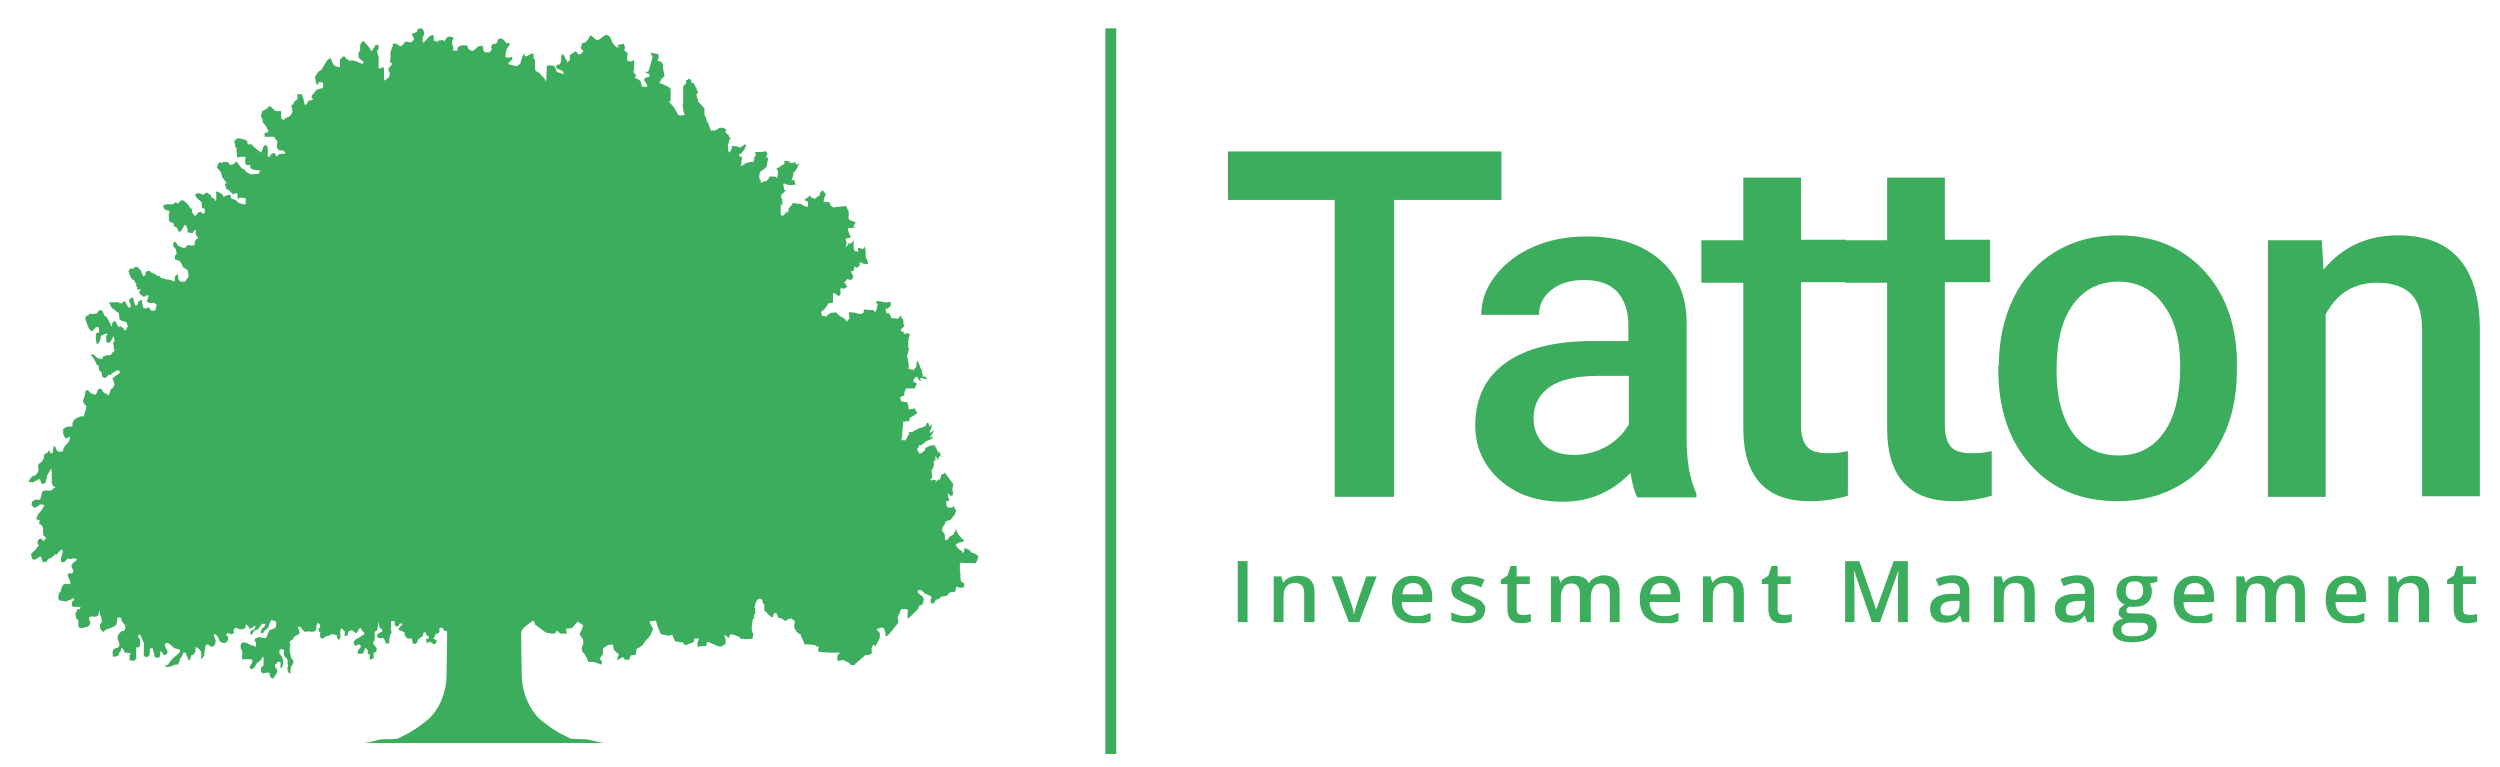 <?xml version="1.0" encoding="utf-8"?>
<!-- Generator: Adobe Illustrator 23.0.3, SVG Export Plug-In . SVG Version: 6.00 Build 0)  -->
<svg version="1.1" id="Layer_1" xmlns="http://www.w3.org/2000/svg" xmlns:xlink="http://www.w3.org/1999/xlink" x="0px" y="0px"
	 viewBox="0 0 458.9 140.7" style="enable-background:new 0 0 458.9 140.7;" xml:space="preserve">
<style type="text/css">
	.st0{fill:#3bad5d;}
</style>
<g id="XMLID_36_">
	<g>
		<path id="XMLID_177_" class="st0" d="M275.6,36.7h-19.7v54.5h-10.9V36.7h-19.6v-8.9h50.2V36.7z"/>
		<path id="XMLID_174_" class="st0" d="M300.5,91.2c-0.5-0.9-0.9-2.4-1.2-4.4c-3.4,3.5-7.5,5.3-12.4,5.3c-4.7,0-8.6-1.3-11.6-4
			c-3-2.7-4.5-6-4.5-10c0-5,1.9-8.9,5.6-11.5c3.7-2.7,9.1-4,16-4h6.5v-3.1c0-2.4-0.7-4.4-2-5.9c-1.4-1.5-3.4-2.2-6.2-2.2
			c-2.4,0-4.4,0.6-5.9,1.8c-1.5,1.2-2.3,2.7-2.3,4.6h-10.6c0-2.6,0.9-5,2.6-7.2c1.7-2.2,4-4,7-5.3c2.9-1.3,6.2-1.9,9.9-1.9
			c5.5,0,9.9,1.4,13.2,4.2c3.3,2.8,5,6.7,5,11.7v21.2c0,4.2,0.6,7.6,1.8,10.1v0.7H300.5z M288.9,83.5c2.1,0,4.1-0.5,5.9-1.5
			c1.8-1,3.2-2.4,4.2-4.1v-8.9h-5.7c-3.9,0-6.9,0.7-8.8,2c-2,1.4-3,3.3-3,5.8c0,2,0.7,3.6,2,4.9C284.8,82.9,286.6,83.5,288.9,83.5z"
			/>
		<path id="XMLID_172_" class="st0" d="M330.6,32.6v11.4h8.3v7.8h-8.3v26.3c0,1.8,0.4,3.1,1.1,3.9c0.7,0.8,2,1.2,3.8,1.2
			c1.2,0,2.5-0.1,3.7-0.4V91c-2.4,0.7-4.7,1-7,1c-8.1,0-12.2-4.5-12.2-13.4V51.9h-7.7v-7.8h7.7V32.6H330.6z"/>
		<path id="XMLID_169_" class="st0" d="M357,32.6v11.4h8.3v7.8H357v26.3c0,1.8,0.4,3.1,1.1,3.9c0.7,0.8,2,1.2,3.8,1.2
			c1.2,0,2.5-0.1,3.7-0.4V91c-2.4,0.7-4.7,1-7,1c-8.1,0-12.2-4.5-12.2-13.4V51.9h-7.7v-7.8h7.7V32.6H357z"/>
		<path id="XMLID_166_" class="st0" d="M366.9,67.2c0-4.6,0.9-8.8,2.7-12.5c1.8-3.7,4.4-6.5,7.7-8.5c3.3-2,7.1-3,11.4-3
			c6.4,0,11.5,2,15.5,6.1c4,4.1,6.1,9.5,6.4,16.3l0,2.5c0,4.6-0.9,8.8-2.7,12.4c-1.8,3.7-4.3,6.5-7.7,8.5c-3.3,2-7.2,3-11.5,3
			c-6.6,0-12-2.2-15.9-6.6c-4-4.4-6-10.3-6-17.7V67.2z M377.5,68.1c0,4.8,1,8.6,3,11.4c2,2.7,4.8,4.1,8.4,4.1c3.6,0,6.3-1.4,8.3-4.2
			c2-2.8,3-6.9,3-12.2c0-4.8-1-8.5-3.1-11.3c-2-2.8-4.8-4.2-8.3-4.2c-3.5,0-6.2,1.4-8.2,4.1C378.5,58.6,377.5,62.6,377.5,68.1z"/>
		<path id="XMLID_164_" class="st0" d="M426.2,44.1l0.3,5.4c3.5-4.2,8-6.3,13.7-6.3c9.8,0,14.8,5.6,15,16.8v31.1h-10.6V60.7
			c0-3-0.6-5.2-1.9-6.6c-1.3-1.4-3.4-2.2-6.3-2.2c-4.3,0-7.4,1.9-9.5,5.8v33.5h-10.6V44.1H426.2z"/>
	</g>
</g>
<g id="XMLID_37_">
	<path id="XMLID_41_" class="st0" d="M227.2,114.2v-11.2h1.8v11.2H227.2z"/>
	<path id="XMLID_75_" class="st0" d="M241.2,114.2h-1.8v-5.2c0-0.7-0.1-1.1-0.4-1.5c-0.3-0.3-0.7-0.5-1.2-0.5
		c-0.8,0-1.3,0.2-1.7,0.7c-0.4,0.4-0.5,1.2-0.5,2.3v4.2h-1.8v-8.4h1.4l0.3,1.1h0.1c0.3-0.4,0.6-0.7,1.1-0.9c0.5-0.2,1-0.3,1.6-0.3
		c2,0,3,1,3,3.1V114.2z"/>
	<path id="XMLID_77_" class="st0" d="M247.6,114.2l-3.2-8.4h1.9l1.7,4.9c0.3,0.8,0.5,1.5,0.5,2h0.1c0-0.4,0.2-1,0.5-2l1.7-4.9h1.9
		l-3.2,8.4H247.6z"/>
	<path id="XMLID_79_" class="st0" d="M259.7,114.4c-1.3,0-2.3-0.4-3.1-1.1c-0.7-0.8-1.1-1.8-1.1-3.2c0-1.4,0.3-2.5,1-3.2
		c0.7-0.8,1.6-1.2,2.8-1.2c1.1,0,2,0.3,2.6,1c0.6,0.7,1,1.6,1,2.8v1h-5.6c0,0.8,0.2,1.4,0.7,1.9c0.4,0.4,1,0.7,1.8,0.7
		c0.5,0,1,0,1.4-0.1c0.4-0.1,0.9-0.3,1.4-0.5v1.5c-0.4,0.2-0.9,0.4-1.3,0.4C260.8,114.4,260.3,114.4,259.7,114.4z M259.4,107
		c-0.6,0-1,0.2-1.4,0.5c-0.3,0.4-0.5,0.9-0.6,1.6h3.8c0-0.7-0.2-1.2-0.5-1.6C260.4,107.2,259.9,107,259.4,107z"/>
	<path id="XMLID_82_" class="st0" d="M272.6,111.8c0,0.8-0.3,1.5-0.9,1.9c-0.6,0.4-1.5,0.7-2.6,0.7c-1.1,0-2-0.2-2.7-0.5v-1.5
		c1,0.5,1.9,0.7,2.8,0.7c1.1,0,1.7-0.3,1.7-1c0-0.2-0.1-0.4-0.2-0.5c-0.1-0.1-0.3-0.3-0.6-0.4c-0.3-0.2-0.7-0.3-1.2-0.5
		c-1-0.4-1.6-0.8-2-1.1c-0.3-0.4-0.5-0.9-0.5-1.5c0-0.7,0.3-1.3,0.9-1.7c0.6-0.4,1.4-0.6,2.4-0.6c1,0,1.9,0.2,2.8,0.6l-0.6,1.4
		c-0.9-0.4-1.7-0.6-2.3-0.6c-0.9,0-1.4,0.3-1.4,0.8c0,0.3,0.1,0.5,0.4,0.7c0.2,0.2,0.8,0.4,1.6,0.8c0.7,0.3,1.2,0.5,1.5,0.7
		c0.3,0.2,0.5,0.5,0.7,0.8C272.6,111.1,272.6,111.4,272.6,111.8z"/>
	<path id="XMLID_84_" class="st0" d="M279.7,112.9c0.4,0,0.9-0.1,1.3-0.2v1.4c-0.2,0.1-0.5,0.2-0.8,0.2c-0.3,0.1-0.6,0.1-1,0.1
		c-1.7,0-2.5-0.9-2.5-2.7v-4.5h-1.2v-0.8l1.2-0.7l0.6-1.8h1.1v1.9h2.4v1.4h-2.4v4.5c0,0.4,0.1,0.8,0.3,1
		C279.1,112.8,279.3,112.9,279.7,112.9z"/>
	<path id="XMLID_87_" class="st0" d="M291.8,114.2H290V109c0-0.6-0.1-1.1-0.4-1.4c-0.2-0.3-0.6-0.5-1.1-0.5c-0.7,0-1.2,0.2-1.5,0.7
		c-0.3,0.5-0.5,1.2-0.5,2.2v4.2h-1.8v-8.4h1.4l0.3,1.1h0.1c0.2-0.4,0.6-0.7,1-0.9c0.4-0.2,0.9-0.3,1.5-0.3c1.3,0,2.2,0.4,2.6,1.3
		h0.1c0.2-0.4,0.6-0.7,1.1-1c0.5-0.2,1-0.4,1.6-0.4c1,0,1.7,0.3,2.2,0.8c0.5,0.5,0.7,1.3,0.7,2.3v5.5h-1.8V109
		c0-0.6-0.1-1.1-0.4-1.4c-0.2-0.3-0.6-0.5-1.1-0.5c-0.7,0-1.2,0.2-1.5,0.7c-0.3,0.4-0.5,1.1-0.5,2V114.2z"/>
	<path id="XMLID_89_" class="st0" d="M305.2,114.4c-1.3,0-2.3-0.4-3.1-1.1c-0.7-0.8-1.1-1.8-1.1-3.2c0-1.4,0.3-2.5,1-3.2
		c0.7-0.8,1.6-1.2,2.8-1.2c1.1,0,2,0.3,2.6,1c0.6,0.7,1,1.6,1,2.8v1h-5.6c0,0.8,0.2,1.4,0.7,1.9c0.4,0.4,1,0.7,1.8,0.7
		c0.5,0,1,0,1.4-0.1c0.4-0.1,0.9-0.3,1.4-0.5v1.5c-0.4,0.2-0.9,0.4-1.3,0.4C306.3,114.4,305.8,114.4,305.2,114.4z M304.9,107
		c-0.6,0-1,0.2-1.4,0.5c-0.3,0.4-0.5,0.9-0.6,1.6h3.8c0-0.7-0.2-1.2-0.5-1.6C305.9,107.2,305.5,107,304.9,107z"/>
	<path id="XMLID_93_" class="st0" d="M320,114.2h-1.8v-5.2c0-0.7-0.1-1.1-0.4-1.5c-0.3-0.3-0.7-0.5-1.2-0.5c-0.8,0-1.3,0.2-1.7,0.7
		c-0.4,0.4-0.5,1.2-0.5,2.3v4.2h-1.8v-8.4h1.4l0.3,1.1h0.1c0.3-0.4,0.6-0.7,1.1-0.9c0.5-0.2,1-0.3,1.6-0.3c2,0,3,1,3,3.1V114.2z"/>
	<path id="XMLID_97_" class="st0" d="M327.6,112.9c0.4,0,0.9-0.1,1.3-0.2v1.4c-0.2,0.1-0.5,0.2-0.8,0.2c-0.3,0.1-0.6,0.1-1,0.1
		c-1.7,0-2.5-0.9-2.5-2.7v-4.5h-1.2v-0.8l1.2-0.7l0.6-1.8h1.1v1.9h2.4v1.4h-2.4v4.5c0,0.4,0.1,0.8,0.3,1
		C326.9,112.8,327.2,112.9,327.6,112.9z"/>
	<path id="XMLID_99_" class="st0" d="M343.6,114.2l-3.2-9.3h-0.1c0.1,1.4,0.1,2.7,0.1,3.9v5.4h-1.7v-11.2h2.6l3.1,8.9h0l3.2-8.9h2.6
		v11.2h-1.8v-5.5c0-0.6,0-1.3,0-2.2c0-0.9,0.1-1.4,0.1-1.6h-0.1l-3.3,9.3H343.6z"/>
	<path id="XMLID_101_" class="st0" d="M360.2,114.2l-0.4-1.2h-0.1c-0.4,0.5-0.8,0.9-1.2,1c-0.4,0.2-0.9,0.3-1.6,0.3
		c-0.8,0-1.5-0.2-1.9-0.7c-0.5-0.4-0.7-1.1-0.7-1.9c0-0.9,0.3-1.5,1-2c0.6-0.4,1.6-0.7,3-0.7l1.5,0v-0.4c0-0.5-0.1-0.9-0.4-1.2
		c-0.3-0.3-0.6-0.4-1.2-0.4c-0.4,0-0.8,0.1-1.2,0.2c-0.4,0.1-0.8,0.3-1.1,0.4l-0.6-1.3c0.5-0.2,1-0.4,1.5-0.5
		c0.5-0.1,1.1-0.2,1.5-0.2c1.1,0,1.9,0.2,2.4,0.7c0.5,0.5,0.8,1.2,0.8,2.2v5.7H360.2z M357.5,113c0.7,0,1.2-0.2,1.6-0.5
		c0.4-0.4,0.6-0.9,0.6-1.5v-0.7l-1.1,0c-0.8,0-1.5,0.2-1.8,0.4c-0.4,0.3-0.6,0.6-0.6,1.2c0,0.4,0.1,0.7,0.3,0.9
		C356.8,112.9,357.1,113,357.5,113z"/>
	<path id="XMLID_104_" class="st0" d="M373.4,114.2h-1.8v-5.2c0-0.7-0.1-1.1-0.4-1.5c-0.3-0.3-0.7-0.5-1.2-0.5
		c-0.8,0-1.3,0.2-1.7,0.7c-0.4,0.4-0.5,1.2-0.5,2.3v4.2H366v-8.4h1.4l0.3,1.1h0.1c0.3-0.4,0.6-0.7,1.1-0.9c0.5-0.2,1-0.3,1.6-0.3
		c2,0,3,1,3,3.1V114.2z"/>
	<path id="XMLID_106_" class="st0" d="M383.1,114.2l-0.4-1.2h-0.1c-0.4,0.5-0.8,0.9-1.2,1c-0.4,0.2-0.9,0.3-1.6,0.3
		c-0.8,0-1.5-0.2-1.9-0.7c-0.5-0.4-0.7-1.1-0.7-1.9c0-0.9,0.3-1.5,1-2c0.6-0.4,1.6-0.7,3-0.7l1.5,0v-0.4c0-0.5-0.1-0.9-0.4-1.2
		c-0.3-0.3-0.6-0.4-1.2-0.4c-0.4,0-0.8,0.1-1.2,0.2s-0.8,0.3-1.1,0.4l-0.6-1.3c0.5-0.2,1-0.4,1.5-0.5c0.5-0.1,1.1-0.2,1.5-0.2
		c1.1,0,1.9,0.2,2.4,0.7c0.5,0.5,0.8,1.2,0.8,2.2v5.7H383.1z M380.5,113c0.7,0,1.2-0.2,1.6-0.5c0.4-0.4,0.6-0.9,0.6-1.5v-0.7l-1.1,0
		c-0.8,0-1.5,0.2-1.8,0.4c-0.4,0.3-0.6,0.6-0.6,1.2c0,0.4,0.1,0.7,0.3,0.9C379.7,112.9,380,113,380.5,113z"/>
	<path id="XMLID_109_" class="st0" d="M396,105.8v1l-1.4,0.3c0.1,0.2,0.2,0.4,0.3,0.7c0.1,0.3,0.1,0.5,0.1,0.8
		c0,0.9-0.3,1.6-0.9,2.1c-0.6,0.5-1.4,0.7-2.5,0.7c-0.3,0-0.5,0-0.7-0.1c-0.4,0.2-0.6,0.5-0.6,0.8c0,0.2,0.1,0.3,0.3,0.4
		c0.2,0.1,0.5,0.1,1,0.1h1.5c0.9,0,1.6,0.2,2.1,0.6c0.5,0.4,0.7,1,0.7,1.7c0,1-0.4,1.7-1.2,2.2c-0.8,0.5-1.9,0.8-3.4,0.8
		c-1.1,0-2-0.2-2.6-0.6c-0.6-0.4-0.9-1-0.9-1.7c0-0.5,0.2-1,0.5-1.3c0.3-0.4,0.8-0.6,1.4-0.7c-0.2-0.1-0.4-0.3-0.6-0.5
		c-0.2-0.2-0.2-0.5-0.2-0.7c0-0.3,0.1-0.6,0.3-0.8c0.2-0.2,0.4-0.4,0.8-0.6c-0.4-0.2-0.8-0.5-1.1-0.9c-0.3-0.4-0.4-0.9-0.4-1.5
		c0-0.9,0.3-1.6,0.9-2.1c0.6-0.5,1.4-0.8,2.5-0.8c0.2,0,0.5,0,0.8,0c0.3,0,0.5,0.1,0.6,0.1H396z M389.4,115.6c0,0.4,0.2,0.7,0.5,0.9
		c0.3,0.2,0.8,0.3,1.5,0.3c1,0,1.7-0.1,2.2-0.4c0.5-0.3,0.7-0.7,0.7-1.1c0-0.4-0.1-0.6-0.4-0.8c-0.3-0.2-0.7-0.2-1.5-0.2h-1.4
		c-0.5,0-0.9,0.1-1.2,0.4C389.5,114.8,389.4,115.1,389.4,115.6z M390.2,108.5c0,0.5,0.1,0.9,0.4,1.2c0.3,0.3,0.7,0.4,1.2,0.4
		c1,0,1.6-0.6,1.6-1.7c0-0.5-0.1-1-0.4-1.3c-0.3-0.3-0.6-0.4-1.2-0.4c-0.5,0-0.9,0.1-1.2,0.4C390.3,107.5,390.2,108,390.2,108.5z"/>
	<path id="XMLID_113_" class="st0" d="M403.2,114.4c-1.3,0-2.3-0.4-3.1-1.1c-0.7-0.8-1.1-1.8-1.1-3.2c0-1.4,0.3-2.5,1-3.2
		c0.7-0.8,1.6-1.2,2.8-1.2c1.1,0,2,0.3,2.6,1c0.6,0.7,1,1.6,1,2.8v1h-5.6c0,0.8,0.2,1.4,0.7,1.9c0.4,0.4,1,0.7,1.8,0.7
		c0.5,0,1,0,1.4-0.1c0.4-0.1,0.9-0.3,1.4-0.5v1.5c-0.4,0.2-0.9,0.4-1.3,0.4C404.3,114.4,403.8,114.4,403.2,114.4z M402.9,107
		c-0.6,0-1,0.2-1.4,0.5c-0.3,0.4-0.5,0.9-0.6,1.6h3.8c0-0.7-0.2-1.2-0.5-1.6C403.9,107.2,403.5,107,402.9,107z"/>
	<path id="XMLID_116_" class="st0" d="M417.6,114.2h-1.8V109c0-0.6-0.1-1.1-0.4-1.4c-0.2-0.3-0.6-0.5-1.1-0.5
		c-0.7,0-1.2,0.2-1.5,0.7c-0.3,0.5-0.5,1.2-0.5,2.2v4.2h-1.8v-8.4h1.4l0.3,1.1h0.1c0.2-0.4,0.6-0.7,1-0.9c0.4-0.2,0.9-0.3,1.5-0.3
		c1.3,0,2.2,0.4,2.6,1.3h0.1c0.2-0.4,0.6-0.7,1.1-1c0.5-0.2,1-0.4,1.6-0.4c1,0,1.7,0.3,2.2,0.8c0.5,0.5,0.7,1.3,0.7,2.3v5.5h-1.8
		V109c0-0.6-0.1-1.1-0.4-1.4c-0.2-0.3-0.6-0.5-1.1-0.5c-0.7,0-1.2,0.2-1.5,0.7c-0.3,0.4-0.5,1.1-0.5,2V114.2z"/>
	<path id="XMLID_118_" class="st0" d="M431.1,114.4c-1.3,0-2.3-0.4-3.1-1.1c-0.7-0.8-1.1-1.8-1.1-3.2c0-1.4,0.3-2.5,1-3.2
		c0.7-0.8,1.6-1.2,2.8-1.2c1.1,0,2,0.3,2.6,1c0.6,0.7,1,1.6,1,2.8v1h-5.6c0,0.8,0.2,1.4,0.7,1.9c0.4,0.4,1,0.7,1.8,0.7
		c0.5,0,1,0,1.4-0.1c0.4-0.1,0.9-0.3,1.4-0.5v1.5c-0.4,0.2-0.9,0.4-1.3,0.4C432.2,114.4,431.7,114.4,431.1,114.4z M430.8,107
		c-0.6,0-1,0.2-1.4,0.5c-0.3,0.4-0.5,0.9-0.6,1.6h3.8c0-0.7-0.2-1.2-0.5-1.6C431.8,107.2,431.3,107,430.8,107z"/>
	<path id="XMLID_121_" class="st0" d="M445.8,114.2H444v-5.2c0-0.7-0.1-1.1-0.4-1.5c-0.3-0.3-0.7-0.5-1.2-0.5
		c-0.8,0-1.3,0.2-1.7,0.7c-0.4,0.4-0.5,1.2-0.5,2.3v4.2h-1.8v-8.4h1.4l0.3,1.1h0.1c0.3-0.4,0.6-0.7,1.1-0.9c0.5-0.2,1-0.3,1.6-0.3
		c2,0,3,1,3,3.1V114.2z"/>
	<path id="XMLID_123_" class="st0" d="M453.4,112.9c0.4,0,0.9-0.1,1.3-0.2v1.4c-0.2,0.1-0.5,0.2-0.8,0.2c-0.3,0.1-0.6,0.1-1,0.1
		c-1.7,0-2.5-0.9-2.5-2.7v-4.5h-1.2v-0.8l1.2-0.7l0.6-1.8h1.1v1.9h2.4v1.4h-2.4v4.5c0,0.4,0.1,0.8,0.3,1
		C452.8,112.8,453.1,112.9,453.4,112.9z"/>
</g>
<rect id="XMLID_171_" x="202.9" y="5.2" class="st0" width="2" height="133.2"/>
<path class="st0" d="M37.1,38.4L37.1,38.4C37.1,38.4,37.2,38.7,37.1,38.4z"/>
<path class="st0" d="M83.3,6.9c0,0,0.1-0.2,0.1-0.2C83.4,6.7,83.3,6.8,83.3,6.9z"/>
<path class="st0" d="M83.4,6.7C83.4,6.6,83.4,6.6,83.4,6.7C83.4,6.6,83.4,6.6,83.4,6.7z"/>
<path class="st0" d="M83.3,6.9C83.3,6.9,83.3,6.9,83.3,6.9C83.3,6.9,83.3,6.9,83.3,6.9z"/>
<path class="st0" d="M146.1,29.8C146.2,29.6,146,29.4,146.1,29.8L146.1,29.8z"/>
<path class="st0" d="M32.8,50.4C32.8,50.4,32.8,50.4,32.8,50.4L32.8,50.4z"/>
<path class="st0" d="M136.8,30C136.8,30,136.8,30,136.8,30L136.8,30z"/>
<path class="st0" d="M83.4,6.6C83.4,6.6,83.4,6.6,83.4,6.6L83.4,6.6z"/>
<path class="st0" d="M93.4,8.4C93.4,8.4,93.4,8.4,93.4,8.4C93.4,8.4,93.4,8.4,93.4,8.4z"/>
<path class="st0" d="M146.9,29.9C147,29.7,147.1,29.5,146.9,29.9L146.9,29.9z"/>
<path class="st0" d="M140.9,113.8L140.9,113.8C141,113.9,141,113.8,140.9,113.8z"/>
<path class="st0" d="M32.2,118.9C32.2,118.9,32.2,118.9,32.2,118.9C32.2,118.9,32.3,119,32.2,118.9z"/>
<path class="st0" d="M25.5,116.6C25.5,116.6,25.5,116.6,25.5,116.6C25.5,116.6,25.5,116.6,25.5,116.6z"/>
<path class="st0" d="M6.5,102.6L6.5,102.6C6.4,102.6,6.5,102.6,6.5,102.6z"/>
<path class="st0" d="M25.5,116.6C25.5,116.6,25.5,116.6,25.5,116.6C25.5,116.6,25.5,116.6,25.5,116.6z"/>
<path class="st0" d="M172.9,87.3C172.7,87.1,172.3,87.4,172.9,87.3L172.9,87.3z"/>
<path class="st0" d="M172.6,84.6C172.6,84.6,172.6,84.6,172.6,84.6L172.6,84.6z"/>
<path class="st0" d="M171.8,85.1C171.8,85,171.8,84.9,171.8,85.1L171.8,85.1z"/>
<path class="st0" d="M143.9,36.6C144,36.5,144,36.3,143.9,36.6L143.9,36.6z"/>
<path class="st0" d="M172.8,83.9C173,84.1,173.3,83.6,172.8,83.9L172.8,83.9z"/>
<path class="st0" d="M171.8,85.7l-0.3,0.4C171.5,86.2,171.8,85.7,171.8,85.7z"/>
<g>
	<path class="st0" d="M137.8,117.2C136.8,117,137.4,117.2,137.8,117.2L137.8,117.2z"/>
	<path class="st0" d="M179.1,103.4l0.3-0.6l0.2-0.7l-0.5-0.4l-0.8-0.3L178,101c0,0,0,0-0.7-0.3c-0.7-0.3,0,0-0.4,0.6
		c-0.4,0.6,0,0-0.6-0.3c-0.6-0.3-0.9-1-0.9-1l0.6-0.4c0,0,0.5-0.1,0.9-0.2c0.3-0.1-0.3-0.5-0.3-0.5l-0.7-0.8c0,0,0.1,0.2-0.3-0.7
		c-0.4-0.9,0,0-0.3,0.2c-0.3,0.2-0.2,0.5-0.2,0.5l-0.8,0.4L174,99l-0.5,0.2l-0.1-1.2c0,0,0,0-0.4-0.5c-0.4-0.5,0,0,0-0.5
		s0.3-0.5,0.3-0.5l0.3-0.8l0.9-0.3c0,0,0,0,0.7-0.9c0.1-0.1,0.1-0.1,0.1-0.2c0,0,0-0.1,0.1-0.3c0.4-0.8,0,0-0.2-0.8
		c-0.2-0.8,0,0-0.7,0c-0.7,0-0.7-0.2-0.7-0.2s0,0-0.1-0.7c-0.1-0.7,0,0,0.4-0.4c0.4-0.4,0,0-0.1-1c-0.1-1,0,0,0.6,0.1
		c0.6,0.1,0.2-1.2,0.2-1.2l0.2-0.9l-1.6-2.2c0,0.1,0,0.3-0.6,0.4c0,0,0,0-0.1,0c0.1,0.1,0.1,0.3-0.1,0.7c-0.7,1.2,0.2-0.7-0.8,0.7
		c0,0,0,0.1-0.1,0.1c0.1-0.3,0.2-0.6-0.3-0.5c-1.2,0.3-0.3-0.4-0.3-0.4l-0.1-1.4l0.3-0.4c0,0,0,0,0-0.1c0-0.1,0.1-0.3,0.2-0.6
		c0.1-0.2,0.1-0.3,0.1-0.3c-0.1,0.2-0.3,0.6-0.2-0.1c0.1-1.3,0.3,0.9,0.3-0.5c0-1.3,0.3,0,0.3,0l0.5,0.1c-0.1,0-0.6-0.2,0.1-0.7
		c0,0,0,0,0.1,0c-0.1-0.1-0.1-0.2-0.1-0.5c0-1.2,0.1,0.6-0.5-0.4c-0.6-1,0.5,0.4-0.3-0.6c-0.2-0.2-0.3-0.4-0.3-0.5l-0.5,0.1h-0.5
		c0,0,0.5,0-0.6,0.4c-0.1,0-0.1,0-0.1,0.1c0.1,0,0.2,0.1-0.2,0.5c-0.9,0.9-1,0.2-1,0.2s0,0-0.2-0.4c-0.2-0.4,0,0,0.2-0.6
		c0.2-0.6,0.3-0.2,0.3-0.2s0,0,0.5-0.3c0.5-0.3,0.3-0.3,0.3-0.3l0.5-0.3l1-0.4l0-0.4c0,0-0.9,0.9-0.1-0.4c0.8-1.3-0.3-0.2-0.3-0.2
		l-0.2-0.6c0,0,0.2,0.6,0.4-0.6c0.2-1.2-0.4,0.6-0.5-0.3c-0.1-0.9-0.6,0-0.6,0s0.6,0-0.7,0.5c-0.3,0.1-0.4,0.1-0.5,0.1
		c-0.1,0-0.1,0.1-0.2,0.1c0,0-0.1,0-0.1,0.1c0,0-0.1,0-0.2,0.1c-0.8,0.3-0.5,0.3-0.4,0.3l-0.3,0c0,0,0.2,0.2-0.5,0.1
		c-0.7,0,0.2,0-0.2,0.5c-0.4,0.5,0,0-0.4,0.7c-0.4,0.7-0.3,0.3-0.3,0.3l-0.7,0l0.2-0.6v-0.6l0.1-0.9l0.1-1.3l1.1-0.1l0.1-0.6
		l0.9-0.5l0.5-0.4l-0.6-0.9l-0.3,0.2h-0.7l-0.1-0.8l-0.2-0.5l-0.6,0l-0.5-0.2l-0.2-0.7l0.8-0.3v-0.5c0,0,0.2-0.5,0.3-0.8h0.5h0.5
		l0.6,0l0.4-0.9l-0.7-0.4l0.2-0.5l0.5-0.4l0.4,0.7l0.5,0.2c0,0-0.9-0.9,0.4-0.5c1.3,0.4,0-0.5,0-0.5s-0.1,0.9-0.4-0.8
		c0-0.1,0-0.1,0-0.2c0-0.1-0.1-0.2-0.2-0.4c-0.6-1.4,0.3,0.6-0.3-0.8c-0.5-1.4-0.5,0.5-0.5,0.5s0.3-0.4-0.3,0.4
		c-0.6,0.8,0,0-0.6,0.1c-0.6,0.1,0,0-0.4-0.1c-0.4-0.1,0,0-0.1-0.7c-0.1-0.7,0-0.2,0-0.2l-0.3-1.5c0,0,0.1-0.1,0.2-0.8
		c0,0-0.2,0.4,0.1-0.2c0.3-0.6-0.1,0.2-0.1-1c0,0,0,0,0-0.1c0-0.1,0-0.2,0-0.3c-0.2-1.4,0,0.4,0.1-0.6c0-0.5,0.2-0.8,0.3-0.9
		c-0.1,0-0.2,0-0.4-0.2c-0.7-0.3,0.3,0-0.7,0.1c-1,0.1,0.7-0.1-0.3-0.4c-0.9-0.2,0.3-1,0.3-1l-0.2-0.5c0,0,0.1,0.1,0-0.6
		c-0.1-0.9,0,0.3-0.3-0.5s-0.4,0-0.4,0l-0.3,0.2l-1-0.1h-0.6c0,0,0.6,0,0.3-0.4c-0.3-0.4-0.3-0.5-0.3-0.5h-0.5c0,0,0,0-0.1-0.6
		c-0.1-0.6,0,0,0.4-0.3s0.5-0.5,0.5-0.5v-0.7c0,0,0,0-0.7,0.1c-0.7,0.1-0.3,0-0.3,0s0,0-1.1-0.2c-1.1-0.2-0.3,0.6-0.3,0.6
		s0,0-0.2,0.9c-0.2,0.9-0.6,0.1-0.6,0.1l-0.9,0l-0.8-0.1l-0.1,0.6l-0.4,0.2c0,0,0,0-0.3,0c-0.3,0-0.6-0.1-0.6-0.1l-0.2-0.1l-1.2-0.1
		c0,0,0,0,0.1,0.9c0.1,0.9,0,0-0.3,0.6c-0.3,0.6,0,0-0.9-0.5c-0.2-0.1-0.3-0.2-0.4-0.2l-0.4-0.3l-0.5-0.5c0,0,0,0.1-0.6,0.1
		c-0.8,0,0,0-0.7,0.3c-0.7,0.3,0,0-0.3,0.3c-0.3,0.3,0,0-0.7,0s0,0-0.3-0.4c-0.3-0.4,0.5-0.8,0.5-0.8l0.6-0.8l0.1-0.3
		c0,0,0,0,0.6-0.1c0.6-0.1,0.2-0.2,0.3-0.7c0,0,0-0.3,0-0.9c0-0.6,0.9,0.3,0.9,0.3s0,0,0.2,0s0.3-0.3,0.3-0.6s-0.1-0.2,0-0.8L155,53
		c0,0,0,0,0.4-0.3c0.4-0.3,0,0-0.1-0.4c-0.1-0.4,0,0-0.3-0.4c-0.3-0.4,0,0.2,0.3-0.4c0.3-0.6,0.6-0.1,0.6-0.1l0.5-0.1
		c0,0,0,0,0.2-0.5c0.2-0.5,0,0-0.1-0.3c-0.1-0.3-0.3-0.6-0.4-0.7c-0.1-0.1,0.6,0.3,0.7-0.5c0.1-0.8,0.4-0.1,0.4-0.1l0.6-0.4
		c0,0,0,0,0-0.5c0-0.5,0,0,0.3-0.1c0.3-0.1,0,0,0.1,0.1c0.1,0.1,1.1,0.2,1.1,0.2V48l-0.4-0.8v-1.1c-0.1-1.3,0,0.7-0.1-0.5
		c-0.1-1.2,0.1,0.5-0.8,0c-0.9-0.5-0.4,0.6-0.4,0.6l-0.7-0.1l-0.2-0.5c0,0,0-0.1,0-0.7c0-0.1,0-0.2,0-0.2c0,0,0-0.1,0-0.3
		c0.1-0.9,0,0.2-0.7,0.3c-0.7,0,0,0-0.6,0.5c-0.6,0.5,0,0,0-0.5c0-0.5,0,0-0.2-0.9l1-0.2l-0.4-0.9l-0.2-0.8c0,0,0,0,1-0.1
		c1-0.1,0,0,0.1-0.3c0.1-0.3,0.4-0.7,0.4-0.7s0,0-0.6-0.2c-0.6-0.2-0.7-0.4-0.7-0.4s-0.1-0.2,0-0.7c0-0.4,0-0.6,0-0.6l-0.5-1.1
		l-0.8,0.1l-1,0.1l-0.5,0.1c0,0,0,0-0.6-0.4c0,0,0,0,0,0c0.1,0,0.1,0,0-0.2c-0.3-0.5,0,0-0.1-0.3c-0.1-0.3,0,0-0.3-0.1
		c-0.3-0.1,0,0-0.5,0c-0.5,0-0.3,0-0.3,0s0-0.6,0.1-0.8c0.1-0.2,0.3-0.6,0.3-0.6l-0.6-0.8c0,0,0,0-0.4,0.4c-0.4,0.4,0,0-0.1,0.4
		c-0.1,0.4,0,0-0.7,0.6c-0.7,0.6,0,0-0.7,0s0,0-0.3-0.3c-0.3-0.3,0,0-0.8,0.4c-0.8,0.4,0.3,0.6,0.3,0.6V38l-0.7-0.2c0,0,0,0-0.5-0.3
		c-0.5-0.3,0,0-0.7-0.1c-0.7-0.1,0,0-0.6-0.1c-0.6-0.1,0,0-0.9,0.8c-0.1,0.1-0.1,0.1-0.1,0.1c0,0.1,0,0.2-0.1,0.6
		c-0.4,1.4,0.2-0.7-0.5,0.3c-0.7,1-0.9,0.2-0.9,0.2v-0.7c0,0,0,0.4,0-0.9c0.1-1.4,0,0.9,0.3-0.3c0.3-1.2-0.3,0.3,0-0.7
		c0-0.1,0-0.1,0.1-0.1c-0.1,0.1-0.2,0.1-0.3-0.4c-0.2-1.2,0-0.3,0-0.3l0.1-0.2c0,0,0,0,0.5-0.5c0.5-0.5,0,0-0.1-0.6
		c-0.1-0.6,0,0-0.1-0.6c-0.1-0.6,0.4-0.2,0.4-0.2l0.8,0.2c0,0,0,0,0.8-0.1c0.8-0.1,0,0,0.1-0.5c0.1-0.5-0.6-0.3-0.6-0.3l0.3-0.9
		l0.1-0.8c0,0-0.1,0.8,0.8-0.9c0.9-1.6-0.8,0.9,0-0.4c0.1-0.1,0.1-0.2,0.2-0.2c-0.2,0.2-0.5,0.5-0.7,0c0-0.1,0-0.1-0.1-0.2
		c-0.1,0.1-0.3,0.3-0.8,0.2c-1.5-0.1,0.9,0-0.3-0.3c-1.2-0.3-0.8,0.3-0.8,0.3l-0.1,0.4c0,0,0.1-0.4-0.6,0.2
		c-0.1,0.1-0.2,0.1-0.2,0.2c0,0-0.1,0-0.3,0.1c-0.7,0.3,0,0,0,0.8c0,0.8,0,0-0.1,0.8c-0.1,0.8,0,0-0.6,0c-0.6,0,0,0-0.6,0
		c-0.6,0,0,0-0.6,0.6s0,0-0.9,0.4s0,0-0.5-0.5c-0.5-0.5,0,0-0.1-0.3c-0.1-0.3,0.1-0.9,0.1-1.1c0,0,0.2,0,0.5-0.3
		c0.7-0.4,0,0,0.3-0.2c0.3-0.2,0,0,0.3-0.3c0.3-0.3,0,0,0.3-1.1c0.3-1.1-0.4-0.6-0.4-0.6l0.4-0.8c0,0,0,0-0.2-0.3
		c-0.2-0.3,0,0-1.5,0c-1.5,0,0,0-0.6,0.8c-0.6,0.8-0.2,0.4-0.2,0.4s0.2-0.4,0,0.3c-0.2,0.7,0,0-1.3,0.5c-0.4,0.1-0.5,0.2-0.5,0.2
		c0.1,0,0.4-0.1-0.2,0.2c-1.1,0.5,0,0-0.4-0.2c0,0,0,0,0,0c0,0,0.1-0.1,0.1-0.3c0-0.6,0,0,0.1-0.7c0.1-0.7,0,0-0.4-0.4
		c-0.4-0.4,0.2-0.5,0.2-0.5l0.6-0.7l0.4-0.9l-0.3-0.1c0,0-0.4,0.3-0.7,0.5c-0.3,0.2-0.3,0-0.6-0.1c-0.3-0.1-0.3,0-0.8-0.1
		c-0.5-0.1,0,0-0.5,0.9c-0.5,0.9,0,0-0.3,0.1c-0.3,0.1,0,0-0.2-1.2c0-0.1,0-0.2,0-0.3c0,0.2,0.1,0.3,0.2-0.2c0.1-1.1,0,0.2,0.2-0.6
		c0.3-0.8,0,0.2-0.2-0.5c-0.2-0.7,0,0-0.5-0.6c-0.5-0.6,0,0,0-0.5c0-0.5,0,0-0.3-0.3c-0.3-0.3-1-0.1-1-0.1l-0.6,0.4l-0.9,0.1
		c0,0,0,0-0.3-0.8c-0.3-0.8,0,0-0.1-0.3c-0.1-0.3,0,0-0.3-0.6c-0.3-0.6,0,0-0.2-0.6c-0.2-0.6-0.3-0.6-0.3-0.6v-0.5v-0.7l-1.1-1.2
		c0-0.1-0.1-0.3-0.2-0.7c-0.4-1.1,0.2-0.9,0.2-0.9s0,0-0.4-0.9c-0.4-0.9,0,0-0.4-0.8c-0.4-0.8,0,0-0.4-0.2c-0.4-0.2,0,0-0.1-0.4
		c-0.1-0.4,0,0-0.3-0.3c-0.3-0.3,0,0-0.5,0.2c-0.5,0.2,0,0-0.2,0.6c-0.2,0.6,0,0-0.2,0.2c-0.2,0.2-0.3,0.4-0.3,0.4s0,0,0,0.7
		c0,0.7,0,0.7,0,0.7s0,0,0,0.9c0,0.6,0,0.6,0,0.6l-0.1,0.4c0,0,0,0,0.1,0.8c0.1,0.8,0.3,1.1,0.3,1.1s-0.8,0.2-1.2,0l-0.6-1.1
		c0,0,0,0-0.2-0.3c-0.2-0.3,0,0-0.6-0.7c-0.6-0.7,0-0.4,0-0.4v-0.6v-0.6v-0.5v-0.6l-0.3-0.3l-1-0.5c0,0,0,0-0.6-0.2
		c-0.6-0.2,0,0,0-0.3c0-0.3,0.3-0.6,0.3-0.6l0.5-0.4l-0.3-1.5v-0.6c0,0,0,0-0.2-0.4s0,0-0.6-0.3c-0.6-0.3,0,0,0-0.8
		c0-0.8-0.4-0.5-0.4-0.5s0,0-0.7-0.2c-0.7-0.2,0,0.7,0,0.7s0,0-0.3,1.1c-0.3,1.1,0,0-0.3,1.1c-0.3,1.1-0.7,0.4-0.7,0.4v0.3l0.7,0.3
		v0.5c0,0-0.3,0-0.7,0.2c-0.4,0.2-0.2,0.3-0.2,0.5c0,0.2,0.4,0.5,0.5,0.9c0.1,0.4-0.1,0.2-0.7,0.2c-0.6,0-0.3-0.4-0.3-0.4l-0.3-0.7
		c0,0,0,0-0.3-0.2c-0.3-0.2-0.7-0.3-0.7-0.3s0,0,0.2-0.4s0,0-0.3-0.5c-0.3-0.5,0-0.6,0-0.6v-0.5v-0.5V11l-0.5,0.3l-0.7-0.1l-0.1-0.5
		c0,0,0,0,0.1-0.7c0.1-0.7,0,0-0.5-0.7c-0.5-0.7,0.1,0.2,0-0.6c-0.1-0.8,0,0-0.1-0.4c-0.1-0.4,0,0-0.1-0.2c-0.1-0.2,0,0-0.8,0.1
		c-0.8,0.1,0,0.5,0,0.5l-0.5,0c0,0,0,0-0.4-0.4c-0.4-0.4,0,0-0.4-0.5c-0.4-0.5,0-0.2,0-0.2l-0.5-0.9c0,0,0,0-0.3-0.2
		c-0.3-0.2-0.4-0.1-0.4-0.1l-0.5,0.3c0,0,0,0-0.5,0.4c-0.5,0.4-0.5,0.2-0.5,0.2h-0.3l-0.9-0.8c0,0-0.2,0-0.5,0.6
		c-0.3,0.6,0,0-0.4,0.5c-0.4,0.5,0,0-0.6,0.3c-0.6,0.3,0,0-0.3,0.6c-0.3,0.6,0,0,0,0.4s0.4,0.3,0.4,0.3s0,0-0.2,0.4
		c-0.2,0.4-0.7,0.4-0.7,0.4l-0.5-0.6l-1.1,0.7c0,0,0,0,0,0.7s0,0-0.3,0.5c-0.3,0.5,0,0-0.4-0.4c-0.4-0.4,0,0-0.2-0.4
		c-0.2-0.4-0.4-0.6-0.4-0.6l-0.3,0.4c0,0,0,0,0,0.6c0,0.6,0,0-0.1,0.6c-0.1,0.6-0.6,0.3-0.6,0.3s0,0-0.2,0.4c-0.2,0.4,0,0,0.1,0.3
		c0.1,0.3,0,0,0.8,0.4c0.8,0.4,0,0,0.4,0.4c0.4,0.4-0.3,0.2-0.3,0.2l-0.9-0.3l-0.3-0.8c0,0-0.1-0.2-0.3-0.3
		c-0.2-0.1-0.3-0.1-0.4-0.1s-0.3,0-0.5,0c-0.3,0-0.3,0.1-0.3,0.3c-0.1,0.2,0,0-0.1,1.8c-0.1,1.8-0.2,0.2-0.4,0.3L99,13.4L98.3,13
		c0,0,0,0-0.1-0.5v-0.3v-0.7V11c0,0,0,0-0.2-0.2c-0.2-0.2,0-0.8,0-0.8l-0.4-0.2c0,0,0,0-0.5,0.3c-0.5,0.3,0,0-0.4,0.2
		c-0.4,0.2,0,0-0.3,0c-0.3,0,0-0.5,0-0.5s0,0-0.2,0.1s-0.5,1-0.5,1l-0.2,0.8l-0.6,0.4h-0.3l-1.3-0.3l0.1-0.3l0.7-0.7l-0.2-0.4
		l-0.4,0.2l-0.7-0.1V10c0,0,0.1-0.9,0.4-1.3c0.2-0.3,0.3-0.3,0.3-0.3c0,0,0-0.1,0-0.4c0-0.4-0.4,0-0.4,0s-0.5-0.4-0.6-0.6
		c-0.1-0.2-0.4-0.3-0.4-0.3S91.7,7,91.5,7.2s0,0-0.3,0.6c-0.1,0.1-0.1,0.2-0.1,0.2c-0.1,0-0.3,0-0.6,0.1c-0.4,0.1,0,0-0.3,0.4
		C90,9,90.4,8.8,90.3,9c-0.1,0.2-0.4,0.6-0.4,0.6h-0.3c0,0,0,0-0.5,0c-0.5,0,0,0-0.3-0.3c-0.3-0.3,0-0.4,0-0.4l-0.3-0.5l-0.7,0.1
		l-0.9,0.8c0,0,0,0-0.3,0c-0.3,0-0.7-0.4-0.7-0.4l-0.1-0.5c0,0-0.5-0.2-1.3,0C83.7,8.7,84,9.3,84,9.3s0,0-0.6,0c-0.6,0,0,0-0.2-0.7
		C82.9,8,83,7.9,83,7.9s0,0,0-0.3c0-0.3,0,0,0.3-0.7c0,0,0,0-0.4-0.1c-0.4-0.1-0.5-0.1-0.5-0.1L82,6.9l-0.5,0.8c0,0,0,0,0-0.2
		c0-0.2-0.6-0.1-0.8-0.1s-0.4,0.3-0.4,0.3s0,0-0.5-0.2c-0.5-0.2-0.1-0.3-0.1-0.3l-0.1-0.5l-0.1-0.3c0,0-0.6,0.1-0.9,0.5
		c-0.3,0.3,0,0-0.6,0.7c-0.6,0.7-0.4-0.7-0.4-0.7s0,0,0.2-0.5c0.2-0.5-0.1-0.8-0.1-0.8l-0.1-0.3c0,0-0.3-0.2-0.8,0
		c-0.4,0.2-0.2,0.5-0.2,0.5s0,0-0.9,0.4c-0.9,0.4,0,0,0,0.2S76,7,76,7.2c0,0.2-0.6,0.6-0.6,0.6l-0.9-0.2l-0.2,0.2
		c0,0-0.6,0.8-0.9,0.7C73.1,8.2,73,8.2,73,8.2L72.7,8l-0.6,0v0.4l-0.3,0.8c0,0,0,0-0.1,0.3c-0.1,0.3,0,0.7,0,0.7s0,0,0,0.3
		c0,0.3-0.1,0.5-0.1,0.5l0,0.4l0.4,0.3c0,0,0,0-0.2,0.3c-0.2,0.3,0,0-0.3,0.3c-0.3,0.3-0.2,0.6-0.2,0.6s0,0,0.2,0.4
		c0.2,0.4,0,0,0,0.5s0,0-0.1,0.3c-0.1,0.3-0.9,0.7-0.9,0.7s0,0,0-0.2c0-0.2,0,0,0-0.6c0-0.6,0-0.8,0-0.8s0,0,0-0.4s-0.2-0.5-0.2-0.5
		s0,0-0.3,0.2c-0.3,0.2-0.5,0-0.5,0s0,0,0-0.4c0-0.4,0,0,0-0.9c0-0.9,0-0.7,0-0.7s0,0-0.2-0.7c-0.2-0.7,0-0.5,0-0.5L69.5,9l0-0.7
		L69,8.2c0,0,0,0-0.5,0.8c-0.5,0.8-0.5,0-0.5,0l-0.4-0.5l-0.3-0.3l-0.2-0.3l-0.4-0.4L66.2,8c0,0,0,0.2-0.1,0.4c0,0.2,0,0.2,0,0.8
		s0,0-0.1,0.2c-0.1,0.2-0.2,0.3-0.2,0.3v0.6c0,0,0,0,0.1,0.3s0.3,0.3,0.3,0.3l0.6,0.5c0,0,0,0-0.3,0.3c-0.3,0.3,0,0-0.3-0.1
		c-0.3-0.1-0.5-0.2-0.5-0.2L65,11.1h-0.6l-0.2,0.1c0,0,0,0-0.3-0.2c-0.3-0.2-0.4-0.3-0.4-0.3l-0.3-0.4h-0.1l-0.7,0.6l0,0.7l0,0.7
		l-0.4,0L61.3,12l-0.1-0.2l-0.4-0.8l-0.1-0.4L60.1,11l-0.5,0.8l-0.3,0.5L59,12.8l-0.6,0.4l-0.6,0.9c0,0,0,0,0.2,1c0.2,1,0.5,0,0.5,0
		h0.7c0,0,0.2,0.1,0.1,0.7c0,0.6-0.3,0.4-0.3,0.4l-0.9,0.3l-0.9,1.1c0,0,0,0,0,0.2c0,0.2,0.3,0.5,0.3,0.5l-0.9,0.2l-0.3,0.6
		l-0.3,0.2l-0.2-0.6l-0.1-0.6l-0.3-0.8c0,0,0,0-0.6,0c-0.6,0-0.1,0-0.2,0.6c0,0.5-0.1,0.3-0.5,0.7c-0.5,0.5-0.1,0.2-0.2,0.4
		c-0.1,0.3-0.2,0.1-0.4,0.4c-0.2,0.3,0,0,0.1,0.4c0.1,0.4,0,0,0,0.3c0,0.3,0,0,0.1,0.2c0.1,0.2-0.1,0.2-0.1,0.4s-0.5,0.7-0.5,0.7
		s-0.6,0.2-0.7,0.3c-0.1,0.1-0.2,0.2-0.3,0.3c-0.1,0.1-0.5-0.3-0.5-0.3s0,0,0-0.3c0-0.3,0-0.7,0-0.7l0-0.3L51,20.4l-0.4,0l-1-0.9
		h-0.2c0,0-0.3,0.4-0.4,0.4c-0.1,0.1-0.6,0.4-0.6,0.4h-0.2c0,0-0.1,0.2-0.2,0.6c-0.1,0.4-0.1,0.3-0.1,0.4c0,0.1,0.2,0.5,0.3,0.6
		c0.1,0.1,0,0.2,0,0.4c0,0.2,0.5,0.7,0.5,0.7s0.3,0.3,0.3,0.6c0.1,0.2,0.2,0.2,0.3,0.4c0.1,0.2,0,0-0.1,0.2c-0.1,0.2,0,0-0.2,0.1
		c-0.2,0.1-0.2,0-0.4,0.2c-0.2,0.2,0,0,0,0.5s0,0,0.4,0.1c0.4,0.1,0.2,0,0.3,0c0.1,0,0,0,0.7,0c0.7,0,0.4,0.2,0.4,0.2l0.1,0.2
		l0.4,0.4c0,0,0,0,0,0.1c0,0.1-0.1,1-0.1,1l0.3,0.5l0.3,0.1c0,0,0.2,0,0.3,0c0.1,0,0.2,0,0.5,0.2c0.3,0.2,0.1,0.3,0.1,0.4
		c0,0.1-0.1,0-0.3,0c-0.1,0-0.3,0-0.7,0.1c-0.4,0.1-0.3,0.4-0.3,0.4l-0.3-0.1l-0.2-0.3l-0.1-0.2c0,0-0.3,0-0.5,0.1
		c-0.2,0.1-0.3,0.5-0.3,0.5l-0.3,0.1l-0.2-0.2l0.1-0.7L49.1,27c0,0-0.2-0.3-0.3-0.4c-0.1-0.1-0.3,0.2-0.3,0.2s0,0-0.1,0.1
		c-0.1,0.1-0.1,0.2-0.2,0.5c-0.1,0.3-0.1,0.2-0.2,0.4C48.1,28,48,28,48,28l-0.5-0.3c0,0-0.4-0.3-0.6-0.5l-0.5-0.4
		c0,0-0.1-0.2-0.2-0.3c-0.1-0.2,0,0-0.2,0c-0.2,0-0.2,0-0.4,0c-0.2,0-0.2-0.3-0.2-0.3l0-0.3l-0.5-0.3l-0.2,0L44,25.4
		c0,0-0.3,0-0.4,0c-0.1,0-0.5,0.4-0.5,0.4l-0.1,0.2l0.1,0.4l0.1,0.2l-0.1,0.2c0,0,0.2,0.3,0.3,0.4c0.1,0.1,0,0.2,0,0.3
		c0,0.2,0.1,0.6,0.1,1.1s0.5,0.2,0.5,0.2l0.3,0c0,0,0.3-0.1,0.7,0c0.3,0.1,0,0.3,0,0.3s0,0,0,0.5s0.2,0.6,0.2,0.6l0.1,0.1l0.7,0
		l-0.1,0.3l0.1,0.3l0.4,0.2l0.3,0.1c0,0,0.5,0,0.9,0.1c0.4,0.1,0,0.2,0,0.3c0,0.1-0.1,0.3-0.1,0.3h-0.1l-1.3,0.1l-0.3-0.1l-0.7-0.4
		L45,31.2l-0.6-0.3l-0.1-0.1l-0.4-0.5c0,0-0.3-0.5-0.5-0.6c-0.2-0.1-0.1,0-0.3,0.2c-0.1,0.2-0.3,0.4-0.5,0.2c-0.2-0.2,0,0-0.1,0.2
		c-0.1,0.2-0.5-0.3-0.5-0.3l-0.2-0.3c0,0-0.3,0.1-0.6,0c-0.4,0-0.3,0.2-0.4,0.2c-0.1,0-0.2,0-0.3-0.1c-0.1-0.1-0.2,0-0.4,0.2
		c-0.2,0.1,0,0-0.2,0.5c-0.2,0.5,0.2,0.5,0.2,0.5s0,0,0.1,0.2c0.1,0.2,0.1,0.1,0.3,0.3c0.1,0.3,0.2,0.5,0.2,0.7
		c0,0.2,0.2,0.5,0.2,0.5s0,0,0.5,0.6c0.5,0.6-0.1,0.2-0.1,0.5c0,0.3,0,0,0.2,0.7c0.2,0.7,0.1,0,0.2,0.2c0,0.2,0.1,0.1,0.3,0.2
		c0.2,0.2,0,0,0.6,0.6c0.6,0.6,0.3,0,0.3,0s0.4,0,0.6,0c0.2,0.1,0,0,0.1,0.7c0.1,0.7,0.3,0.1,0.3,0.1h0.2h0.4l0.6,0.1c0,0,0,0,0,0.2
		c0,0.2,0,0.2,0,0.6c0,0.3,0,0.3,0,0.3h-0.2h-0.3l-0.9-0.3l-0.2-0.3L43,36.6l-0.5-0.1l-0.1-0.2l0-0.2l-0.1-0.3l-0.5,0l-0.5,0.2
		L41,36.2v-0.3l-0.2-0.2l-0.3-0.2c0,0-0.5-0.4-0.8-0.3c-0.3,0.2,0,0,0,0.4c0,0.4,0,0,0,0.6c0,0.1,0,0.2,0,0.3c0,0,0,0,0,0
		c0,0,0,0.1,0,0.1c0,0.4-0.3,0.3-0.3,0c-0.1-0.3-0.4-0.2-0.5-0.3c-0.1-0.1-0.1-0.3-0.2-0.4c-0.1-0.2,0,0-0.5-0.4
		c-0.5-0.4-0.5,0-0.5,0s-0.2,0.2-0.5,0.2s-0.2-0.1-0.5-0.2c-0.3-0.1-0.4,0-0.4,0H36c0,0,0,0-0.1,0.2c-0.1,0.2,0,0.3,0,0.3l0.2,0.3
		c0,0,0.3,0.3,0.3,0.3c0.1,0.1,0.3,0.2,0.5,0.4c0.2,0.2,0.1,0.2,0.1,0.3c0,0.1,0,0,0.1,0.7c0,0.1,0,0.2,0,0.2l0.5,0.1
		c0,0,0,0.2,0,0.6s-0.5,0.3-0.5,0.3s-0.1-0.2-0.2-0.3c-0.1-0.1-0.5,0.1-0.5,0.1L36,39.5l-0.2,0.2l-0.2-0.3l-0.3-0.3l-0.1-0.8
		l-0.3-0.1L34.8,38l-0.4-0.6L34,37.1l-0.3-0.3h-0.5l-0.3,0.3l-0.3,0.3l-0.3-0.3L32,37.3l-0.3,0.2h-0.4h-0.8c0,0-0.4,0.1-0.5,0.2
		c-0.1,0.2,0.1,0.8,0.6,0.9c0.5,0,0.4,0.1,0.5,0.3c0.1,0.2,0,0-0.1,0.4c-0.1,0.4,0,0.3,0,0.3s0,0,0,0.6c0,0.6,0.1,0.3,0.1,0.3
		s0,0,0.1,0.2c0.1,0.2,0.6,0.2,0.6,0.2l0.1,0.3v0.3l0.6,0.3c0,0,0,0,0.3,0.7c0.3,0.7,0,0,0.2,0c0.2,0,0.2-0.1,0.5-0.5
		c0.3-0.4,0.1-0.3,0.3-0.6c0.2-0.3,0,0,0.1-0.1c0.1-0.1,0.4,0.2,0.5,0.7c0.1,0.4,0,0.2,0,0.5c0,0.3,0.4,0.2,0.4,0.2s0.3,0.1,0.5,0.1
		c0.1,0,0,0,0.2-0.3c0.2-0.3,0.5-0.3,0.5-0.3l-0.1,0.6l0.1,0.4l0.4,0.4l-0.4,0.4l-0.3,0.4l0.1,0.5l-0.5,0.2c0,0-0.3,0-0.6-0.1
		c-0.2-0.1-0.3,0-0.6,0.4c-0.3,0.3-1.2-0.2-1.2-0.2l-0.3-0.2c0,0-0.2-0.5-0.5-0.6c-0.3-0.2-0.1,0.1-0.3,0.4
		c-0.2,0.3,0.2,0.6,0.2,0.6l0.3,0.4c0,0,0,0,0.1,0.5s-0.1,0.2-0.2,0.6c-0.2,0.5-0.1,0.2-0.1,0.6c0.1,0.4,0,0,0.3,0.2
		c0.3,0.2,0.2,0,0.5,0.2c0.3,0.2,0.2,0.2,0.4,0.5c0.2,0.3,0.1,0.4,0.3,0.6c0.1,0.2,0.3,0.2,0.7,0.5c0.4,0.4,0.1,0.3,0.3,0.9
		c0.1,0.6-0.3,0.8-0.3,0.8L34,51.7l-0.9,0l-0.4-0.5c0,0,0,0,0-0.5c0-0.2,0-0.3,0-0.3c0,0,0,0,0,0c-0.1-0.1-0.4,0.1-0.5,0.3
		c-0.2,0.2,0,0-0.1,0.4c-0.1,0.4,0,0.3,0,0.4c0,0.2-0.4,0.1-0.4,0.1l-0.3-0.2c0,0-0.5-0.1-0.7-0.1c-0.2,0-0.3,0-0.4-0.1
		c-0.1,0-0.4-0.1-0.4-0.1L29.5,51l-0.1-0.3l-0.6-0.1l-0.2-0.2l-0.4-0.2l-0.5-0.2l-0.1-0.2l-0.4-0.1c0,0-0.3,0.1-0.4,0.2
		c-0.1,0.2-0.1,0.2-0.1,0.5s-0.2,0.1-0.4,0.3l-0.2-0.4l-0.1-0.3l-0.1-0.3L25.2,49c0,0,0,0-0.3,0c-0.3,0-0.2,0.3-0.5,0.3
		c-0.3,0.1-0.1,0-0.4,0c-0.3,0,0,0-0.3,0.3c-0.3,0.3,0,0.2,0,0.5c0,0.3,0.1,0.3,0.2,0.5c0.1,0.2,0.1,0.2,0.1,0.3
		c0,0.1,0.1,0.1,0.2,0.3c0.1,0.1,0.3,0.2,0.4,0.2c0.1,0,0.1,0.2,0.1,0.3c0,0.1,0.3,0.3,0.3,0.3s0,0.3,0,0.4c0,0.2,0.1,0.2,0.2,0.3
		c0,0.2-0.1,0.2,0,0.4c0.1,0.3,0.2-0.1,0.5,0c0.3,0.1,0,0.3-0.1,0.4c-0.1,0.1,0,0.2,0,0.3c0,0.2,0.1,0.2,0.4,0.4
		c0.3,0.2,0.2,0.3,0.4,0.3c0.2,0,0.3-0.2,0.3-0.2s0.6-0.2,0.6,0c0,0-0.1,0.3-0.3,0.8c-0.1,0.4,0.2,0.4,0.2,0.4s0.1,0,0.2,0.1
		c0.1,0.1,0.4,0,0.7,0c0.3,0,0.2,0,0.5,0.2c0.4,0.2,0,0.3,0,0.7c0,0.4-0.1,0.4-0.2,0.5c0,0.1-0.7,0-0.7,0l-0.4-0.6l-0.4,0.2l-0.5,0
		l-0.2-0.4c0,0,0-0.3-0.1-0.6c-0.1-0.4,0-0.3,0-0.5c0-0.2-0.3,0-0.6,0.2c-0.4,0.2,0,0-0.2,0.5c-0.2,0.5-0.1,0.1-0.3,0.3
		c-0.2,0.1-0.1-0.1-0.4-0.7c-0.2-0.6,0,0-0.1-0.5c-0.1-0.5-0.2-0.3-0.2-0.3l-0.5,0.3l-0.1,0.4c0,0,0.1,0.3,0.3,0.7
		c0.1,0.4-0.3,0.5-0.3,0.5s-0.1,0-0.4-0.5c-0.1-0.3-0.1-0.3-0.2-0.3c0,0,0,0,0,0c0-0.2-0.1-0.3-0.1-0.3s-0.2-0.1-0.4,0
		c-0.1,0.1-0.3,0.3-0.3,0.3s-0.3,0-0.6-0.2c-0.3-0.2-0.2,0-0.2,0s-1.1,0-1.5,0c0,0,0.2,0.4,0.3,0.6c0.1,0.3,0.3,0.5,0.3,0.5
		s0.4,0.2,0.6,0.4c0.1,0.2,0.1,0.1,0.5,0.4c0.3,0.3,0.1,0.2,0.1,0.2l0.1,0.4c0,0,0,0.3,0,0.5c0,0.2,0.5,0.4,0.5,0.4s0.1,0.1,0.2,0.1
		c0.1,0,0.3,0,0.5,0.1c0.2,0.1,0.1,0.1,0.3,0.6c0.2,0.5,0,0.1-0.1,0.5c-0.1,0.4-0.2,0.4-0.2,0.4l-0.3,0c0,0-0.1-0.2-0.1-0.3
		c-0.1-0.1-0.3-0.2-0.3-0.2s-0.2-0.1-0.2-0.2c0-0.1-0.2,0-0.2,0l-0.2,0.2l-0.3-0.5l-0.1-0.2c0,0-0.1-0.3-0.3-0.5L20.9,59
		c0,0,0,0-0.2,0.2c-0.2,0.2-0.1,0.1-0.1,0.5c-0.1,0.3-0.2,0.1-0.2,0.3c0-0.1,0-0.2,0-0.2s-0.2-0.4-0.3-0.7c-0.1-0.2-0.2-0.3-0.2-0.3
		l-0.3-0.6l-0.5-0.3l-0.1-0.4l-0.2-0.4l-0.3-0.2c0,0-0.1,0-0.3,0.1c-0.2,0.1-0.2,0.2-0.3,0.4c-0.1,0.2-0.7,0.2-0.7,0.2
		s-0.2,0.1-0.5,0c-0.3-0.1-0.4,0.2-0.4,0.2s-0.3,0.1-0.5,0.3c-0.3,0.3-0.1,0.3-0.1,0.5c0,0.2,0.3,0.9,0.4,1.2c0.1,0.3,0,0,0.3,0.6
		c0.3,0.6,0,0,0.3,0.3s0.3-0.1,0.5-0.2c0.2-0.1,0.2-0.3,0.4-0.4c0.2-0.2,0.5-0.1,0.5,0c0,0.1,0.1,0.2,0.1,0.7c0,0.5-0.2,0-0.5,0.4
		c-0.3,0.4,0,0-0.1,0.4c-0.1,0.4,0,0,0,0.6c0,0.6,0.1,0.2,0.1,0.7c0,0.5,0.5,0,0.5,0s0.1-0.3,0.2-0.6c0.1-0.3,0.1-0.3,0.1-0.5
		c0-0.2,0.1-0.2,0.1-0.2s0.3-0.1,0.4-0.2c0.2-0.1,0.4-0.2,0.7-0.1c0.3,0.1,0,0-0.2,0.3c-0.2,0.3,0,0,0,0.3c0,0.3,0,0.4,0,0.7
		s0.3,0.3,0.4,0.3c0.1,0.1,0.2,0,0.2,0s0.2-0.3,0.3-0.4c0.1-0.1,0.2-0.3,0.3-0.6s0.2,0,0.2,0s0,0,0.1,0.4c0.1,0.4,0,0.3-0.2,0.6
		c-0.1,0.3,0,0.3,0,0.3s0.1,0.3,0.1,0.6c0,0.3,0,0,0,0.1c0,0.1,0.1,0.3,0.1,0.5c0,0.1-0.3,0.2-0.3,0.2s-0.2,0.4-0.3,0.5
		c0,0.1-0.3,0.1-0.3,0.1h-0.4l-0.7,0.2c0,0-0.1,0.2-0.3,0.5l-0.6-0.1l-0.5-0.3l-0.3-0.4l-0.3,0c0,0-0.1-0.1-0.3,0
		c-0.1,0.1,0.1,0.2,0.2,0.3c0.1,0.2,0.3,0.4,0.3,0.4s0.2,0.3,0.4,0.8c0.2,0.6,0.3,0.3,0.5,0.5c0.1,0.3,0,0,0,0.1c0,0.1,0,0.3,0,0.3
		s0.1,0.2,0.1,0.4c0,0.2,0.3,0.2,0.3,0.3c0.1,0.1,0.2,0.4,0.2,0.7c0,0.2,0.1,0.3,0.1,0.3c0,0,0.5,0.2,0.5,0.2l0.5-0.4l0.1-0.2
		c0,0,0.2,0,0.4,0c0.2,0,0.2-0.3,0.2-0.3s0.3,0,0.5-0.2c0.2-0.2,0,0,0.1-0.1c0.1-0.1,0.3-0.2,0.3-0.2h0.5c0,0,0,0,0,0.1
		c0,0.1,0.1,0.2,0.1,0.3c0,0.1-0.7,0.5-0.9,0.7c-0.2,0.2,0,0-0.3,0.2c-0.3,0.2,0,0.3,0,0.5c0,0.3,0.1,0.2,0.1,0.3s0.1,0.2,0.1,0.5
		c0,0.3-0.3,0.6-0.3,0.6s-0.2,0.2-0.3,0.2c-0.2,0,0,0.2-0.4,1c-0.4,0.8-0.2,0-0.2,0s-0.2-0.1-0.3-0.1c-0.1,0-0.2-0.1-0.5-0.3
		c-0.3-0.2-0.2-0.3-0.2-0.3l-0.2-0.3c0,0,0,0-0.2,0c-0.2,0-0.1,0-0.3,0c-0.2,0,0,0-0.3,0.6c-0.3,0.6-0.1,0.3-0.3,0.4
		c-0.1,0.2-0.1,0-0.5-0.1c-0.3-0.1-0.5-0.3-0.5-0.3l-0.2-0.2c0,0-0.1-0.2-0.3-0.2c-0.2,0-0.2,0.2-0.3,0.2c-0.1,0.1,0,0.2-0.1,0.6
		c0,0.4-0.1,0.2-0.1,0.4c-0.1,0.2,0,0-0.2,0.5s0,0.4,0.1,0.7c0.1,0.2,0.2,0.3,0.4,0.5c0.2,0.2,0,0.2,0,0.3c0,0.1,0,0.2-0.1,0.5
		c-0.1,0.3-0.1,0.3-0.2,0.6c-0.1,0.3,0,0.3-0.1,0.5c-0.1,0.2-0.1,0-0.5,0c0,0-0.8,0.3-1.1,0.5c-0.3,0.3-0.5,0.7-0.5,0.7s0,0.2,0,0.5
		c0,0.3-0.3,0.2-0.6,0.2c-0.3,0-0.4,0.1-0.6,0.1c-0.2,0.1,0,0-0.4,0.3c-0.4,0.3,0,0-0.1,0.6c-0.1,0.6,0.1,0.3,0.1,0.6
		c0.1,0.4,0,0,0.1,0.2c0.1,0.2,0.1,0.2,0.2,0.3c0.1,0.1,0.3,0,0.4,0s0,0,0.4-0.3c0,0,0,0.2,0,0.5c0,0.3-0.1,0.3-0.3,0.6
		c-0.1,0.3-0.5,0.5-0.5,0.5s-0.1,0.3-0.3,0.5c-0.2,0.3,0,0.2-0.1,0.5c-0.1,0.3-0.2,0.1-0.4,0.2c-0.2,0.1,0,0-0.3,0s-0.2,0-0.3-0.1
		c-0.2-0.1-0.3-0.4-0.3-0.4l-0.1-0.3c0,0-0.2-0.2-0.3-0.2c-0.1,0-0.1,0.2-0.1,0.2s0,0.3-0.1,0.5c0,0.3,0,0.2,0,0.4
		c0,0.3-0.3,0.2-0.4,0.2c-0.1,0-0.1-0.2-0.1-0.2s-0.1-0.1-0.3-0.4C8.9,82.9,8.8,83,8.8,83s-0.2,0.1-0.5,0.3
		c-0.3,0.2-0.1,0.1-0.2,0.3c-0.1,0.2,0,0.2-0.1,0.6c-0.1,0.4,0,0-0.2,0.3c-0.2,0.3,0,0-0.1,0.2c-0.1,0.2-0.2,0.1-0.5,0.4
		c-0.3,0.3,0,0-0.1,0.1c-0.1,0.1-0.1,0.2-0.1,0.5C7,86,7.1,85.9,7.1,86.2c0,0.3-0.2,0.4-0.3,0.7c-0.1,0.2-0.2,0.2-0.3,0.3
		c-0.1,0.1-0.4,0.2-0.5,0.2c-0.1,0.1-0.5,0.4-0.7,0.9c-0.3,0.4,0,0.2,0,0.2s0,0,0.3,0c0.3,0,0.6,0,0.6,0s0,0,0.1-0.1
		c0.1-0.1,0.2-0.1,0.4-0.2c0.3-0.1,0.2-0.1,0.4-0.3l0.2,0.1c0,0,0,0,0.1,0.1c0.1,0.1,0,0,0.1,0.4c0.1,0.4,0,0,0.1,0.2
		c0.1,0.2,0,0,0.2,0.1c0.2,0.1,0.2,0,0.5-0.2c0.4-0.2,0,0,0.1-0.2c0.1-0.2,0,0,0.1-0.4c0.1-0.4,0.1-0.3,0.1-0.4c0-0.2,0-0.2,0.1-0.4
		C8.9,86.8,9,86.7,9,86.7l0.1-0.2L9.4,86c0,0,0,0.2,0.1,0.6s0,0.1,0,0.5c0,0.4,0,0.1,0,0.5c0,0.4,0,0,0,0.6c0,0.6,0,0.2,0.1,0.7
		c0.1,0.5,0,0,0,0.1c0,0.1,0.6,0.5,0.6,0.5l-0.5,0.2L9.5,90c0,0-0.6,0.1-0.7,0.1c-0.1,0-0.1-0.1-0.1-0.1s-0.7,0-0.9,0.2
		c-0.1,0.2,0,0-0.1,0.3c-0.1,0.3-0.1,0.3-0.1,0.4c0,0.1-0.1,0.3-0.2,0.7c-0.2,0.4,0,0-0.1,0.1c-0.1,0.1-0.8,0-0.8,0
		s-0.2,0.1-0.5,0.3c-0.3,0.2-0.1,0.2-0.1,0.2s0,0-0.1,0.3c-0.1,0.3,0.5,0.7,0.5,0.7S7,93,7.2,92.7c0.2-0.2,0.6-0.1,0.9,0
		c0.2,0.1,0,0,0,0.1c0,0.1-0.4,0.7-0.5,0.9C7.4,94,7,94.3,6.9,94.6c-0.1,0.2-0.2,0.4-0.2,0.6c0,0.2,0.1,0.2,0.3,0.2
		c0.3,0.1,0.1,0.1,0.3,0.1c0.1,0-0.1,0.2-0.1,0.5c-0.1,0.3,0.1,0.2,0.3,0.3c0.2,0.1,0.1,0.1,0.2,0.3c0.2,0.1,0.1,0.1,0.2,0.3
		c0.1,0.2,0,0.2,0,0.6s0,0.2,0,0.3S8,98.3,8,98.3s0.2,0.1,0.4,0.4c0.2,0.3,0,0-0.2,0.4c-0.2,0.4-0.4,0-0.4,0S7.7,99,7.6,98.9
		c-0.1,0-0.2-0.1-0.3,0C7.1,99,7,99.1,6.9,99.4c-0.1,0.3,0,0.3,0.1,0.5c0.1,0.3,0,0,0.1,0.2c0.1,0.2,0,0-0.3,0.4
		c-0.3,0.4,0,0-0.2,0.3c-0.2,0.3,0,0-0.3,0.3c-0.3,0.3,0,0-0.5,0.5c-0.5,0.5,0,0,0,0.5c0,0.1,0,0.2,0,0.2c0,0,0,0,0,0c0,0,0,0,0,0
		c0,0.2,0.2,0.5,0.5,0.4c0.2,0,0.2,0,0.2,0l0.6-0.4c0,0,0.1-0.2,0.4-0.1c0.2,0.1,0,0,0.1,0.2c0.1,0.2,0.1,0.4,0.3,0.8
		c0.1,0.4,0,0,0.1,0s0.1,0,0.5-0.1c0.3-0.1,0,0,0.1-0.1c0.1-0.1,0.4-0.5,0.4-0.5s0,0,0.1,0s0.2,0,0.4-0.2c0.3-0.2,0.2-0.1,0.3-0.2
		c0.1-0.1,0.1-0.2,0.3-0.3c0.1-0.2,0.2,0,0.3,0c0.1,0,0.1-0.1,0.2-0.2c0.1-0.1,0.1-0.2,0.1-0.2s0.4-0.5,0.6-0.5
		c0.2,0,0.2,0.1,0.2,0.1s0,0.3,0,0.4s-0.1,0.3-0.2,0.7c-0.1,0.3,0,0.2-0.1,0.3c0,0.2,0,0.2,0,0.5c0,0.4,0.1,0.3,0.2,0.3
		c0.1,0,0.3,0,0.3,0s0.2-0.1,0.3-0.2c0.1-0.2,0.2-0.2,0.2-0.2l0.2-0.3l0.3,0.1c0,0,0,0,0.3,0c0.3,0,0.2-0.1,0.2-0.1s0.3,0,0.5,0
		c0.1,0,0.3,0.1,0.4,0.2c0.1,0.1,0,0-0.1,0.2c-0.1,0.2-0.3,0.2-0.3,0.2s-0.2,0.1-0.4,0.4c-0.2,0.3-0.2,0.4-0.2,0.4l0.1,0.3l0.3,0.6
		c0,0,0,0-0.2,0.4c-0.2,0.4-0.2,0-0.2,0s-0.2,0-0.3,0c-0.1,0-0.1,0-0.3,0.2c-0.2,0.2,0,0.3,0,0.4c0.1,0.1,0,0.2,0.2,0.5
		c0.1,0.3,0,0,0.1,0.2c0.1,0.2,0,0,0.1,0.3c0.1,0.3,0,0.2,0,0.2s0,0,0,0.2c0,0.2-0.2,0-0.2,0l-0.2,0c0,0-0.3,0-0.6,0
		c-0.3,0-0.2,0.1-0.3,0.2c-0.1,0.1-0.3,0.3-0.3,0.6c-0.1,0.2-0.1,0.2-0.1,0.4c0,0.2-0.1,0.2-0.3,0.4c-0.2,0.2,0,0-0.1,0.3
		c-0.1,0.3,0,0-0.1,0.5c-0.1,0.5,0,0,0.1,0.4s0,0,0.1,0.1c0.1,0.1,0,0,0.1,0.1c0.1,0.1,0.3,0.1,0.5,0.1s0.4,0.1,0.4,0.1s0,0,0.2,0
		c0.2,0,0.2,0,0.3-0.1c0.1-0.1,0.2-0.1,0.5-0.2c0.3-0.1,0.2-0.1,0.2-0.1s0.3-0.2,0.4-0.2c0.1,0,0.1,0.2,0.1,0.2s0,0,0,0.1
		c0,0.1-0.1,0.1-0.3,0.3c-0.1,0.2,0,0-0.1,0.1c-0.1,0.1,0,0.1,0,0.3s0,0.3,0,0.4s0.3,0.2,0.3,0.2s0,0,0.3,0c0.2,0,0.2,0,0.2,0
		c0,0,0,0,0,0c0,0,0.3,0,0.6,0c0.3,0,0.1,0.2,0.1,0.4c0,0.2-0.1-0.1-0.4,0c-0.2,0.1-0.2,0.4-0.4,0.8c-0.2,0.3,0,0.2,0,0.4
		c0,0.2,0,0.2,0.1,0.5c0.1,0.3,0,0,0.2,0.2c0.2,0.2,0,0,0.2,0.2c0,0,0,0.2,0,0.3c0,0.2,0,0.2,0,0.2s-0.1,0.2,0,0.4
		c0.1,0.2,0,0.2,0,0.3s0.6,0.2,0.6,0.2l0.8-0.2c0,0,0.2,0,0.3-0.1c0.1-0.1,0.2-0.1,0.2-0.1l0.2-0.3l0.1-0.3c0,0-0.1-0.3-0.2-0.5
		c-0.1-0.2,0-0.3,0-0.4c0-0.1,0.1-0.2,0.2-0.2c0.1-0.1,0.7,0,0.7,0s0.2,0,0.3,0c0.1,0,0.5-0.3,0.5-0.3s0,0,0-0.3l0.2-0.6v0.3
		c0,0,0,0.3,0.1,0.6c0.1,0.3,0,0,0.1,0.2c0.1,0.2,0.1,0.2,0.1,0.5c0.1,0.3,0.1,0.3,0.1,0.4c0,0.2,0,0,0,0.1c0,0.1-0.2,0.3-0.3,0.5
		s0,0.4,0,0.5c0,0.1,0,0.3,0,0.3s0.4,0.5,0.6,0.6c0.2,0.1,0,0,0.1-0.1c0.1-0.1,0.3-0.3,0.3-0.3l0.2-0.1c0,0,0.2,0,0.3-0.1
		c0.1,0,0.3-0.1,0.3-0.1l0.3-0.1l0.2-0.1l0.2-0.1l0.4-0.2l0.1-0.3c0,0,0.1-0.3,0.1-0.5c0,0,0-0.5,0.1-0.6c0-0.1,0.2-0.1,0.2-0.1
		s0.5,0.1,0.5,0.3c0,0,0,0.1,0,0.1c0,0,0,0,0,0c0,0,0,0,0,0c0,0.1,0.1,0.4,0.1,0.4s0,0,0.3,0.3c0.3,0.3,0.1,0.2,0.2,0.3
		c0.1,0.1,0.1,0.4,0.1,0.6c0,0.1,0,0-0.1,0.3c-0.1,0.3-0.3,0.2-0.3,0.2s0,0-0.1,0c-0.1,0-0.3,0.1-0.3,0.2c-0.1,0.1-0.3,0.2-0.3,0.2
		s-0.2,0.4-0.3,0.6c0,0.2,0,0,0,0.2c0,0.2,0,0.3,0.1,0.6c0.1,0.3,0,0,0.1,0.2c0.1,0.2,0,0,0.1,0.3c0.1,0.3,0,0.3,0,0.3s0,0-0.1,0.3
		c-0.1,0.3-0.2,0.1-0.4,0.2c-0.2,0.1-0.2,0.1-0.4,0.2c-0.2,0.1,0,0-0.2,0.2c-0.2,0.2,0,0-0.1,0.3c-0.1,0.3,0,0.3,0,0.3s0,0,0,0.4
		s0,0.1,0.1,0.2c0.1,0.1,0.2,0,0.4,0s0.3-0.1,0.3-0.1l0.3-0.1v-0.2l0.1-0.3l0.3-0.3V119h0.2l0.3,0.3l0.1,0.2c0,0,0,0.1,0,0.2
		s0.2,0.1,0.2,0.1s0.3,0,0.8,0.1c0.5,0.1,0,0.3,0,0.3s0,0.4,0,0.8c0,0.4,0.1,0.2,0.1,0.2s0,0,0.5,0.1c0.5,0.1,0.1,0,0.3-0.1
		c0.1-0.1,0,0,0.1-0.1c0.1-0.1,0.3-0.3,0.3-0.3s0,0-0.1-0.2c-0.1-0.2,0.1-0.2,0-0.3c0-0.1,0-0.7,0-0.7s0-0.2,0-0.3
		c0-0.1,0-0.2,0-0.4c0-0.3,0.1,0,0.1,0s0.4-0.1,0.5-0.2c0.1-0.1,0.1-0.2,0.1-0.2s0,0,0-0.3c0-0.3,0-0.3,0-0.6c0-0.3,0,0,0-0.1
		c0-0.1-0.1-0.2-0.1-0.2s-0.1-0.2-0.2-0.3c-0.1-0.2,0-0.2,0-0.2s0,0,0-0.2c0-0.2,0.2-0.1,0.3,0c0,0,0,0,0,0c0,0,0,0,0,0
		c0,0,0.1,0,0.1,0c0.1,0.1,0,0,0.3,0.7c0.3,0.7,0,0.2,0.2,0.5c0.2,0.3,0,0,0.1,0.3c0.1,0.3,0.1,0.1,0,0.3c-0.1,0.2,0.1,0.2,0,0.4
		c-0.1,0.2,0,0.1,0,0.4c0,0.3,0.1,0.2,0,0.4c0,0.2,0,0.2,0,0.3c0,0.1,0,0.4,0,0.4s0,0,0.2,0.2c0.2,0.2,0.2,0.1,0.3,0.1
		c0.2,0,0,0,0.3-0.1c0.3-0.1,0,0,0.2-0.2c0.2-0.2,0-0.2,0-0.2s0,0,0.1-0.3c0.1-0.3,0-0.2,0-0.2s0-0.1,0-0.3c0-0.2,0.1-0.3,0.1-0.3
		s0,0,0.3,0c0.3,0,0.1,0.2,0.3,0.7c0,0.1,0.1,0.2,0.1,0.2c0,0.1,0,0.1,0,0.4c0,0.3,0,0,0.2,0.3c0.2,0.3,0,0,0.1,0.1
		c0.1,0.1,0.1,0,0.5,0c0.4,0,0.2-0.2,0.2-0.2s0,0,0.1-0.2c0.1-0.2,0-0.2,0-0.2v-0.3c0,0,0-0.2,0.1-0.2c0.1-0.1,0.1,0,0.3,0.2
		c0.2,0.2,0.2,0.4,0.2,0.4s0.2,0.1,0.4,0c0.2,0,0.1-0.1,0.2-0.2c0.1-0.1,0.2-0.3,0.2-0.3s0,0-0.1-0.2c-0.1-0.2-0.1-0.3-0.1-0.3
		l-0.2-0.3l-0.1-0.4c0,0,0-0.2,0-0.3s0.2-0.1,0.4-0.2c0.1,0,0.2,0,0.9,0.6c0.2,0.2,0.3,0.3,0.4,0.4c0,0,0.2,0,0.5,0.1
		c0.5,0.1,0.4,0.1,0.5,0.2s0,0.2,0,0.4s-0.2,0.2-0.3,0.3c-0.1,0.2-0.2,0.2-0.2,0.2s-0.6,0.5-0.7,0.6c-0.1,0.1-0.1,0.1-0.3,0.3
		c-0.1,0.2-0.1,0.1-0.4,0.5c-0.2,0.3,0,0-0.2,0.3c-0.2,0.3-0.3,0.2-0.5,0.3c-0.3,0.1-0.1,0.1,0,0.2c0.1,0.1,0,0,0.3,0
		c0.3,0,0.1,0,0.3,0c0.2,0,0.4-0.1,0.7-0.2l0.4-0.2c0,0,0.3,0,0.5,0c0.2,0,0,0,0.2-0.3c0.2-0.3,0.1-0.3,0.1-0.3s0,0,0.1-0.2
		c0.1-0.2,0-0.2,0-0.2l0.4-0.5l0.1-0.3c0,0,0.1-0.2,0.2-0.4c0.2-0.2,0,0,0.3,0c0.3,0,0,0,0.1,0.1c0.1,0.1,0.1,0.3,0.3,0.7
		c0.2,0.4,0,0,0.1,0.3c0.1,0.3,0.2,0.3,0.4,0.2l0.2-0.8c0,0,0.2-0.1,0.3-0.1c0.2,0,0.3-0.3,0.3-0.3l0.2-0.3c0,0,0-0.2,0-0.4
		c0-0.2,0-0.4,0-0.4l0.4,0.1c0,0,0,0,0.3,0.3c0.3,0.3,0.1,0.2,0.3,0.4c0.2,0.2,0,0.1,0,0.3c0,0.2,0.1,0.2,0.1,0.4s0,0-0.1,0.4
		c-0.1,0.4,0,0.2,0.2,0.2l0.2-0.3l0.2-0.2v-0.4l0.1-0.3c0,0-0.1-0.2,0-0.3c0.1-0.2,0-0.2,0-0.2s0.1-0.4,0.2-0.8c0,0,0.1-0.1,0.3-0.1
		c0.2-0.1,0.3,0.2,0.3,0.2s0.2,0.1,0.4,0.2c0.1,0,0.1,0.1,0.2,0c0.1-0.1,0.2-0.1,0.2-0.1s0.1-0.1,0.2-0.2c0.1-0.1,0.1-0.2,0.1-0.2
		s0.1-0.3,0.1-0.6l-0.1-0.4l-0.1-0.2l-0.1-0.1c0,0-0.1-0.3,0-0.5c0,0,0.1,0,0.2,0c0.1,0,0,0,0.4,0.4c0.4,0.4,0.1,0.1,0.2,0.3
		c0.1,0.2,0,0,0.1,0.3c0.1,0.3,0.3,0.4,0.3,0.4l0.3,0.2l0.2,0h0.4l0.2-0.2l0.2-0.2c0,0,0.1-0.3,0.1-0.5c0.1-0.2-0.1-0.3-0.1-0.3
		s0,0-0.2-0.1c-0.2-0.1,0-0.3,0-0.3s0,0,0.1-0.2c0,0,0.1,0,0.5,0.1s0,0,0.1,0.1c0.1,0.1,0.2,0,0.3,0c0.1,0,0.1-0.1,0.3-0.2
		c0.2-0.1,0-0.2,0-0.2v-0.4l0.1-0.2l0.4-0.2c0,0,0.3,0.2,0.5,0.3c0.2,0.1,0,0,0.4,0c0.4,0,0.2,0,0.3,0c0,0,0.3,0,0.5-0.4s0,0,0-0.2
		c0-0.2,0.1-0.3,0.1-0.3s0,0,0.3,0.3c0.3,0.3,0.1,0.2,0.2,0.3c0.1,0.1,0.1,0.2,0.1,0.2s0,0,0.1,0s0.2,0,0.4-0.2c0.2-0.2,0,0,0.1,0
		c0.1,0,0.1-0.2,0.3-0.3c0.2-0.1,0.2,0.1,0.2,0.1s0,0-0.1,0.3c-0.1,0.3,0,0-0.3,0.3c-0.3,0.3,0,0-0.3,0.1c-0.3,0.1-0.1,0.1-0.2,0.3
		c-0.1,0.2,0,0.2,0,0.4c0,0.2,0,0,0,0.1c0,0.1,0.3-0.1,0.3-0.1s0,0,0.2-0.3c0.2-0.3,0.1-0.2,0.2-0.3c0.1-0.2,0.2-0.1,0.2-0.1
		s0.3-0.1,0.5-0.2c0.1-0.1,0.1-0.2,0.1-0.2s0.2-0.2,0.3-0.4c0.2-0.2,0.2-0.2,0.2-0.2l0.1-0.2c0,0,0.3,0,0.6,0s0,0,0,0.2
		c0,0.2,0,0-0.1,0.2c-0.1,0.2-0.1,0.2-0.3,0.3c-0.2,0.2-0.1,0.2-0.3,0.4c-0.1,0.3,0,0-0.1,0.3c-0.1,0.3,0,0,0.1,0.3l0.3,0.1l0.2-0.5
		l0.4-0.3c0,0,0,0,0.1-0.1c0.1-0.1,0.3-0.3,0.3-0.3l0.1-0.4l0.1-0.2l0.1-0.3l0.1-0.2l0.1-0.2l0.9,0.3c0,0,0,0.1,0,0.3
		c0,0.2,0,0,0,0.3c0,0.3,0,0-0.1,0.4c-0.1,0.4-0.2,0.2-0.4,0.3c-0.2,0.1-0.7,0.3-0.7,0.3s-0.3,0.5-0.3,0.6c0,0.2-0.1,0.2-0.2,0.5
		c-0.1,0.3,0,0-0.1,0.2c-0.1,0.2-0.3,0.1-0.5,0.1c-0.2,0-0.3,0-0.3,0s-0.3-0.1-0.4-0.2c-0.1,0-0.8,0.3-0.8,0.3s-0.2,0.2-0.1,0.4
		c0,0.2,0,0,0.1,0.2c0.1,0.2,0,0,0.1,0.3c0.1,0.3,0,0,0,0.1s0,0.1,0,0.4c0,0.3-0.3,0-0.3,0l-0.3-0.1c0,0,0,0-0.3-0.1
		c-0.3-0.1-0.3-0.1-0.3-0.1l-0.3-0.2c0,0-0.2-0.1-0.5-0.1c-0.3,0,0,0-0.1-0.1c-0.1-0.1-0.2,0-0.2,0s-0.1,0-0.2,0.1
		c-0.1,0-0.3,0.3-0.3,0.4c0,0.1-0.1,0.2,0,0.3s-0.1,0.1,0,0.3c0.1,0.2,0.2,0.4,0.2,0.4s0.1,0.2,0.1,0.3c0,0.2,0,0.2,0,0.3
		c0,0.1-0.1,0.6-0.1,0.6s0.1,0.3,0.1,0.4c0.1,0.2,0.3,0,0.3,0h0.2c0,0,0.3,0,0.6,0c0.3,0,0.4,0,0.4,0s0.2,0.1,0.3,0.1
		c0.1,0,0,0.3,0,0.4c0,0.1-0.1,0.2-0.1,0.3c0,0.1-0.1,0.1-0.2,0.3c-0.1,0.2,0,0-0.1,0.2c-0.1,0.2,0,0.2,0,0.3c0,0.2,0.2,0.2,0.2,0.2
		l0.2,0c0,0,0.1,0,0.3-0.2c0.2-0.2,0.3-0.3,0.3-0.3s0-0.1,0.1-0.3s0.3-0.4,0.3-0.4s0,0,0.2-0.1c0.2-0.1,0.3-0.3,0.3-0.3s0,0,0.2-0.1
		c0.2-0.1,0-0.2,0-0.2l0.3-0.4c0,0,0.1,0.3,0.1,0.4c0,0.2,0,0.3,0,0.5c0,0.2,0,0.2,0,0.5c0,0.1,0,0.1,0,0.1c0,0,0,0,0,0c0,0,0,0,0,0
		c0,0.2-0.1,0.2-0.1,0.2s-0.1,0.1-0.2,0.2c-0.1,0.1-0.1,0.1-0.2,0.2c0,0.1-0.1,0.1,0,0.2c0.1,0.1,0,0.3,0,0.4c0,0.2,0,0,0.2,0.3
		c0.2,0.3,0.2,0.1,0.2,0.1l0.6-0.1l0.2-0.1c0,0,0.2,0.1,0.4,0.2c0.2,0.1,0,0.3,0,0.4c0,0.1,0.5,0.6,0.5,0.6l0.4-0.3l0.1-0.3l0.3-0.4
		l0.1-0.3v-0.3l-0.2-0.3l-0.2-0.3v-0.4c0,0,0.1-0.1,0.3-0.2c0.2-0.1,0-0.2,0-0.2s0.2,0,0.3-0.1c0.2-0.1,0.2,0,0.4,0.1
		c0.2,0.1,0,0,0,0.3c0,0.3,0,0.2,0,0.3c0,0.1,0,0.3,0,0.3l0.1,0.2c0,0,0,0,0.1-0.1c0.1-0.1,0.1-0.2,0.1-0.2l0.1-0.2l0.1-0.5
		c0,0,0,0,0-0.2c0-0.2,0-0.2,0-0.3s-0.1-0.2-0.1-0.2s0,0-0.1-0.3c-0.1-0.3-0.2-0.3-0.2-0.3s0,0-0.1-0.2c-0.1-0.2-0.2-0.2-0.2-0.2
		v-0.3v-0.3c0,0,0.2-0.1,0.3-0.2c0.1-0.1,0.1-0.1,0.1-0.1s0.2,0.1,0.4,0.2c0.3,0.1,0,0.3,0,0.3s0,0.2,0,0.3c0,0.2,0,0.2,0.1,0.5
		c0.1,0.3,0,0,0.1,0.1c0.1,0.1,0.1,0.1,0.3,0.3c0.2,0.2,0,0,0.2,0.4c0.2,0.4,0,0,0,0.2c0,0.2,0.1,0.1,0,0.3
		c-0.1,0.1,0.1,0.2,0.1,0.5s-0.1,0.2-0.1,0.3c-0.1,0.2,0,0.2,0,0.4c0,0.3,0.1,0.2,0.1,0.4c0.1,0.3,0.3,0.3,0.3,0.3s0,0,0.1,0
		c0.1,0,0-0.6,0-0.6l0.1-0.4l0.1-0.3l0.2-0.3l0.1-0.2l0.1-0.3c0,0-0.1-0.2-0.1-0.3c0,0-0.3-0.4-0.3-0.4l-0.1-0.3c0,0-0.1-0.7-0.2-1
		v-0.6c0,0,0.1-0.2,0.1-0.4c0-0.3,0,0-0.1-0.5c-0.1-0.5,0-0.2,0-0.2s0.3-0.3,0.6-0.5c0.3-0.2,0-0.3,0-0.3h0.1l0.4-0.3l0.2-0.1
		l0.2-0.1c0,0,0.1-0.1,0.2-0.1c0.1-0.1,0.1-0.2,0.1-0.2l0-0.2l-0.1-0.2c0,0,0-0.2-0.1-0.4c0,0-0.2-0.3,0-0.4l0.3,0.1l0.2,0.1
		c0,0,0.2,0.3,0.2,0.4c0,0.1,0.3,0.1,0.4,0.3c0.1,0.2,0,0,0.7,0c0.7,0,0.5,0.1,0.5,0.1s0.3,0,0.6-0.1c0.3-0.1,0.3-0.2,0.3-0.2
		l0.1-0.3c0,0,0-0.2,0-0.4c0-0.2,0-0.2,0-0.2l0.3-0.5l0.3,0.3c0,0,0,0,0.1,0.4c0.1,0.4,0,0,0,0.1s-0.2,0.2-0.3,0.3
		c-0.1,0.1,0,0.1,0,0.3c0,0.2,0.1,0.2,0.3,0.4c0.2,0.3,0,0,0,0.2c0,0.2,0,0-0.1,0.2c-0.1,0.2,0,0,0.1,0.3c0.1,0.3,0,0.3,0,0.3
		l0.4,0.1c0,0,0.3,0,0.5-0.3c0.2-0.2,0.7-0.2,0.7-0.2l0.5-0.3c0,0,0.1,0,0.3,0c0.1,0,0.2,0.1,0.2,0.1s0.2,0,0.4,0.1
		c0.2,0.1,0,0.3,0,0.3s0.1,0.1,0.2,0.3s0,0,0.1,0.3c0.1,0.3,0,0,0.1-0.1c0.1-0.1,0.3-0.3,0.3-0.3v-0.4l0-0.5c0,0-0.1-0.1,0-0.4
		c0.1-0.3,0,0,0.1-0.3c0.1-0.3,0.2-0.1,0.2-0.1s0,0,0.4,0.4c0.4,0.4,0,0,0.1,0.3c0.1,0.3-0.1,0.2,0,0.5c0.1,0.3,0,0,0,0.1
		c0,0.1,0.1,0.1,0.3,0c0.2,0,0.2-0.1,0.2-0.1s0.1-0.1,0.1-0.3c0-0.2,0-0.2,0-0.2l0.2-0.3l0.2,0c0,0,0,0,0.2-0.1
		c0.2-0.1,0.3,0.1,0.3,0.1s0,0,0.3,0.2c0.3,0.2,0.1,0.2,0.3,0.2c0.1,0,0.1,0,0.3-0.3l0.1-0.3l0.3-0.3c0,0,0,0,0.1,0
		c0.1,0,0.2,0.3,0.2,0.3l0.1,0.2c0,0,0.2,0.1,0.3,0.2c0.1,0.1,0.1,0.2,0.1,0.3c0,0.1-0.2,0.3-0.2,0.3s0,0-0.1,0
		c-0.1,0-0.1,0.1-0.2,0.1c-0.1,0-0.2,0.2-0.2,0.2l-0.4,0.2l-0.4,0.2l-0.3,0.3c0,0,0,0-0.1,0.2c-0.1,0.2-0.1,0.1,0,0.3
		c0.1,0.2,0,0,0.1,0.3c0.1,0.3,0.2,0.1,0.3,0.1c0.1,0,0,0,0.2-0.1c0.2-0.1,0.2-0.1,0.4-0.1c0.2,0,0.1,0.1,0.2,0.2
		c0.1,0.1,0,0.2,0,0.3c0,0.1-0.2,0.3-0.2,0.3s0,0-0.2,0.2c-0.2,0.2,0,0-0.1,0.4c-0.1,0.4,0.1,0.3,0.1,0.3h0.5c0,0,0,0,0.2,0
		c0.2,0,0.2-0.2,0.2-0.2s0.1-0.3,0.2-0.3c0.1-0.1,0-0.2,0-0.2l0.2-0.4c0,0,0,0,0.1,0.1c0.1,0.1,0.1,0.2,0.3,0.3c0.1,0.1,0,0.3,0,0.4
		c0,0.1,0.1,0.2,0.1,0.3c0,0.2,0.3,0.1,0.3,0.1s0,0.2,0,0.3c0,0.1,0,0.3,0,0.3s-0.1,0.2,0,0.4l0.5-0.2h0.2v-0.2c0,0,0.1-0.3,0-0.6
		v-0.3h0.2l0.3-0.2l0.1-0.5l-0.3-0.5l-0.3-0.3l-0.1-0.2l0.2-0.4l0.1-0.3v-0.7c0,0,0-0.2,0-0.5c0-0.3,0.1-0.3,0.1-0.3s0,0,0.2-0.1
		l0.3-0.3c0,0,0,0-0.1-0.1c-0.1-0.1,0.1-0.2,0.1-0.4c0-0.3,0-0.3,0-0.3l0.2-0.6c0,0,0,0.4,0,0.5c0,0.1,0,0.2,0.1,0.5
		c0.1,0.4,0.1,0.2,0.3,0.3c0.2,0.2,0,0,0.2,0.3c0.2,0.3-0.3,0.3-0.3,0.3l-0.2,0.2c0,0-0.2,0.1-0.4,0.2c0,0-0.1,0.3,0,0.5
		c0.1,0.3,0.2,0.1,0.3,0.2c0.1,0.1,0.2,0.1,0.5,0c0.3-0.1,0.1,0,0.3,0.1c0.1,0,0.1,0.1,0.2,0.2c0.1,0.1,0.1,0.3,0.2,0.5
		c0.1,0.3,0.1,0.2,0.1,0.2s0.1,0.1,0.5,0c0.4-0.1,0-0.2,0-0.2s0.1-0.2,0.1-0.4c0-0.3,0-0.3,0-0.3s0,0,0.1-0.3c0.1-0.3,0-0.2,0-0.2
		s0,0,0.2-0.4c0.2-0.4,0.1-0.2,0.1-0.3c0-0.2,0,0-0.1-0.4c-0.1-0.4,0-0.2,0-0.4c0-0.2,0-0.2,0-0.3c0-0.2,0-0.2,0-0.2v-0.4v-0.3
		l0.6,0l0.1,0.3v0.5l0.4,0.2l0.3-0.1l0.2-0.4l0.3-0.1l0.2,0.2c0,0-0.7,0.7-0.7,0.9c-0.1,0.3,0,0,0.7,0.4c0.2,0.1,0.3,0.2,0.4,0.2
		c0,0,0,0.4,0,0.5c0,0.1,0.3,0.3,0.4,0.5c0.1,0.2,0.3,0.1,0.3,0.1s0.3,0,0.5,0c0.2,0,0.2,0.3,0.2,0.3v0.4c0,0,0.2,0.3,0.4,0.3
		c0.2,0.1,0.3-0.1,0.3-0.1l0.3-0.3v-0.3l0.3-0.3c0,0,0.3-0.2,0.4-0.3c0.1,0,0.2-0.1,0.2-0.1l0.1-0.4l0.1-0.3c0,0,0.4-0.1,0.4,0.1
		c0.1,0.2,0,0.3,0,0.3l0.2,0.1c0,0,0.4,0.3,0.4,0.4c0,0.1-0.1,0.2-0.1,0.2s-0.2,0.1-0.4,0.1c-0.2,0.1,0,0.4,0,0.4v0.3
		c0,0,0.2,0,0.4-0.1c0.1-0.1,0.5,0,0.5,0l0.2,0.2l0.3,0.2l0.4-0.3l0.1-0.2l-0.1-0.3c0,0-0.1-0.1-0.4-0.2c-0.3-0.1,0-0.2,0-0.2
		s0.2-0.5,0.3-0.7c0.1-0.2,0,0,0.3-0.1c0.3-0.1,0,0,0.2-0.1c0.2-0.1,0.2-0.3,0.2-0.3v-0.4v-0.2c0,0,0.2-0.1,0.3-0.1
		c0.1,0,0.2,0,0.3,0.1c0.1,0.1,0.3,0.5,0.3,0.5s0.1,0,0.3,0c0.1,0,0.1,0,0.1,0c0,0.1,0.1,0.1,0.1,0.2c0,0.3,0,0.7,0,1.1
		c0,1.2-0.1,6.6-0.1,7c-0.1,5.1-3.2,7.8-3.2,7.8s-2.4,2.1-4.8,3.2c0,0-0.4,0.2-1,0.5c-0.7,0.1-1.8,0.1-2.6,0.1c-1,0-1.5,0.4-3.5,0.7
		l22,0l22,0c-1.9-0.3-2.5-0.7-3.5-0.7c-0.9,0-1.9-0.1-2.6-0.1c-0.6-0.3-1-0.5-1-0.5c-2.4-1.1-4.8-3.2-4.8-3.2s-3-2.7-3.2-7.8
		c0-0.4-0.1-5.9-0.1-7c0-0.4,0-0.8,0-1.1c0.1-0.3,0.3-0.5,0.5-0.8c0.2-0.2,0.9-0.7,1.7-1.3c0.4,0.4,0.3,0.7,0.3,0.7l2,1.5
		c0,0,0,0,1,0.2c1,0.2,1-0.6,1-0.6l0.7,0.6h1.2l-0.2-0.9l1.1-0.1l1.1-1.2l1,0.7l-0.3,0.8l-0.4,0.8l0.4,0.6c0,0,0.2,0.2,0.3,0.7
		s-0.3,1.2-0.3,1.2l0.1,0.7l0.4,0.4l0.5,0.9l0.2,0.6h1l1.5,0.5v-0.6l-0.4-0.5l0.6-0.8v-0.6V119l0.9-0.6l0.9-0.1l0.2,1.1
		c0,0,0-0.2,0.3,0.2c0.3,0.4,0.6,0.4,0.6,0.4l-0.4,1.2l1.2-0.6l0.3,0.5h0.8l0.3-0.8l0.9-0.1c0,0,0,0,0.1-0.7
		c0.1-0.7,0.3-0.5,0.3-0.5l0.8-0.5l0.7-1c0,0,0,0,0.3-0.3c0.3-0.3,0,0,0.4-0.5c0.4-0.5,0,0,0.4-0.8c0.4-0.8,0-0.7,0-0.7l-0.5-1.1
		l1.2-0.2l0.3,1.1l0.6,1.4l1.5,0.3l0.6-0.2l0.5,1.2c0,0,0,0,0.5,0.1c0.5,0.1,0,0,0.7,0.1c0.7,0.1,0,0,0.6,0.4c0.6,0.4,0,0,1-0.2
		c1-0.2,0.7-0.9,0.7-0.9l0.9,0l-0.3,0.9l0.1,0.7l0.5-0.2c0,0,0,0,0.4,0c0.4,0,0.6,0,0.6,0l0.2-0.8l0.6,0.2l1.3,0.6l0.6,0.1l0.9-0.5
		v-0.8l-0.3-0.9l1.1,0.7c0,0-0.1-0.1-0.1-0.3c-0.1-0.3,0-0.7,1.3-0.2c0.8,0.3,0.7,0.4,0.5,0.5c0,0,0.1,0,0.1,0
		c2.1,0.3,1.1,0.1,1.1,0.1l1.2,0l0.2-0.9l-0.2-0.6c0,0,0,1.5-0.1-0.3c0-0.3,0-0.5,0-0.6c0-0.1,0.1-0.2,0.1-0.7
		c0.1-1.1,0.5-0.7,0.7-0.4l-0.4-0.5v-0.3c0,0,0,0,0.2-0.4c0.2-0.4,0,0,0-0.7c0-0.7-0.1-0.3-0.1-0.3s0.2-1.8,1-1.7
		c0.8,0.2,0.4,0.6,0.4,0.6l0.4,0.5v1.1l0.4,0.3c0,0,1.1,1.4,1.2,0.7c0.1-0.7,0.6-0.6,0.6-0.6s0,0,0.3,0.7c0.3,0.7,0,0,0.6,0.3
		c0.6,0.3,0,0,0.6,0.4c0.6,0.4,0,0,0.6-0.2c0.6-0.2,0.6-0.2,0.6-0.2l0.7,0.5c0,0,0,0-0.1,0.7c-0.1,0.7,0.3,1,0.3,1s0,0.3,0.7,0.7
		c0.6,0.3,0,0,0.3,0.5c0.3,0.5,0.3,0.6,0.3,0.6l0.3,0.8l1.2,0c-0.1,0-0.1,0,0.5,0.1c1,0.1,0,0,0.4,0.2c0.4,0.2,0,0,0.4,0.1
		c0.4,0.1,0,0,0,0.4s0,0.3,0,0.5c0,0.1,2.1,0.2,2.1,0.2l0.8,0c0,0-0.8,0,0.5,0s0.2,0.3,0.2,0.3l-0.1,0.6v0.5c0,0,0,0,0.2,0.1
		c0.2,0.1,0,0,0.6-0.1c0.6-0.1,0,0,0.3,0c0.3,0,0,0,0.7,0.3c0.7,0.3,0.5,0.5,0.5,0.5s0,0,0.5,0.1c0.5,0.1,0.5-0.3,0.5-0.3l0.4-0.3
		l1.3-1.1l0.3-0.3c0,0-0.3,0.3,0.5,0.1c0.8-0.2,0.5-0.7,0.5-0.7v-0.6l0.3-0.6l0.4,0.3l0.6-1.1l0.2-0.5v-0.8l-0.6-0.7l0.8-0.3h0.3
		l0.3,0.2c0,0,0,0,0.2,0.7c0.2,0.7,0,0,0,0.5c0,0.5,0.7-0.2,0.7-0.2l0.6-0.7l1.1-1.4c0,0,0,0-0.1-0.9c-0.1-0.9,0,0,0-0.2
		c0-0.2,0.3-0.5,0.3-0.5l0.3-0.9c0,0,0,0,0.7,0c0.7,0,0,0,0.4,0.1c0.4,0.1,0.1,0.3,0.1,0.3v0.4v1l0.7-0.6l1.3-1.3l0.1-0.5l0.6-0.2
		l0.3-0.9l-0.2-0.5c0,0-0.4-0.4-0.6-0.5c-0.1-0.1-0.4-0.4-0.4-0.4l0.2-0.4l0.5,0l0.3,0.3l0.4,0.4l0.3,0.1c0,0,0.3,0.1,0.7,0.3
		c0.4,0.2,0,0.7,0,0.7s0,0,0.1,0.5c0.1,0.5,0.6,0,0.6,0l0.3-0.5l0.6-0.2l0.4-0.4c0,0,0.7,0,1.1-0.2l0.3-0.4l0.3-0.2l0.6,0l0.3-0.2
		l0.1-0.7c0,0,0.3-0.2,0.4,0c0.1,0.1,0.7,0.1,0.7,0.1l0.4-0.2l0-0.6l-0.6-0.4c0,0,0,0-0.1-0.7c-0.1-0.7,0-0.2,0-0.2l0-0.6l-0.1-0.5
		v-1.4L179.1,103.4z M28.3,119.8C28.3,119.8,28.3,119.8,28.3,119.8C28.3,119.8,28.3,119.7,28.3,119.8z M91.3,8
		C91.3,8.1,91.2,8.1,91.3,8C91.2,8,91.3,7.9,91.3,8z"/>
</g>
<path class="st0" d="M175.4,94.4C175.4,94.5,175.8,94,175.4,94.4L175.4,94.4z"/>
<path class="st0" d="M173.4,86.8l0.1,0.2C173.5,86.9,173.4,86.8,173.4,86.8z"/>
<path class="st0" d="M171.6,81.9l0.3,0C171.9,81.9,171.5,81.6,171.6,81.9z"/>
<path class="st0" d="M153.2,57.4L153.2,57.4C153.2,57.4,153.2,57.4,153.2,57.4z"/>
<path class="st0" d="M167.1,61.2C167.1,61.2,167.1,61.3,167.1,61.2C167.2,61.3,167.2,61.3,167.1,61.2z"/>
<path class="st0" d="M167,61.2C167,61.2,167.1,61.2,167,61.2c0.2,0,0.3,0,0.3,0H167z"/>
<path class="st0" d="M144.9,38.2C144.8,38.1,144.4,38.6,144.9,38.2L144.9,38.2z"/>
<path class="st0" d="M166.7,63.1C166.8,63.7,166.7,62.1,166.7,63.1L166.7,63.1z"/>
<path class="st0" d="M168.9,78.6C169.6,78.2,168.8,78.6,168.9,78.6L168.9,78.6z"/>
<path class="st0" d="M169.9,82.5C169.7,82.5,169.4,82.6,169.9,82.5L169.9,82.5z"/>
<path class="st0" d="M169.3,68C169.5,68.3,169.2,67,169.3,68L169.3,68z"/>
</svg>
